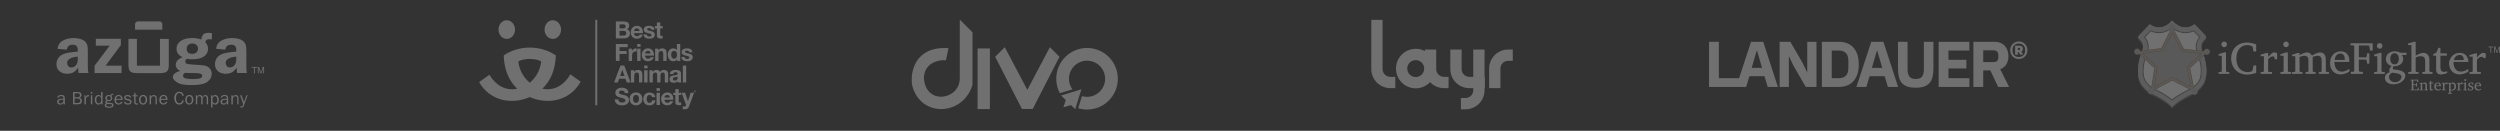 <svg width="975" height="51" viewBox="0 0 975 51" fill="none" xmlns="http://www.w3.org/2000/svg">
<rect x="0" y="0" width="975" height="51" fill="#333333" stroke="none"/>
<g opacity="0.3">
<path d="M62.385 15.164V25.608H53.398V15.164H50.093V25.379C50.093 26.593 50.335 27.43 50.808 27.861C51.28 28.307 52.197 28.523 53.547 28.523H62.331C63.694 28.523 64.612 28.307 65.097 27.861C65.583 27.416 65.826 26.593 65.826 25.392V15.177C65.826 15.164 62.385 15.164 62.385 15.164ZM53.776 8.35C53.169 8.35 52.67 8.849 52.67 9.456V11.575H63.303V9.456C63.303 8.849 62.803 8.35 62.196 8.35H53.776Z" fill="white"/>
<path d="M30.311 22.073C27.558 22.342 26.182 23.179 26.182 24.569C26.182 25.041 26.33 25.446 26.614 25.783C26.897 26.121 27.315 26.296 27.855 26.296C28.543 26.296 29.137 26.013 29.609 25.433C30.082 24.852 30.311 24.137 30.311 23.3V22.073ZM34.494 28.482H30.662C30.54 27.956 30.473 27.254 30.473 26.39C29.798 27.349 29.137 27.983 28.476 28.293C27.815 28.604 27.059 28.765 26.209 28.765C24.954 28.765 23.942 28.428 23.173 27.753C22.404 27.079 22.012 26.161 22.012 25.014C22.012 24.178 22.242 23.408 22.687 22.693C23.132 21.992 23.861 21.438 24.86 21.034C25.858 20.629 27.666 20.332 30.311 20.143V19.374C30.311 18.078 29.663 17.431 28.368 17.431C26.992 17.431 26.209 18.078 26.061 19.374L22.417 19.023C22.66 17.498 23.375 16.432 24.576 15.798C25.777 15.164 27.14 14.84 28.651 14.84C29.555 14.84 30.419 14.948 31.215 15.15C32.011 15.366 32.645 15.677 33.091 16.108C33.536 16.527 33.846 16.985 34.008 17.458C34.17 17.93 34.251 18.753 34.251 19.927V25.986C34.251 27.146 34.332 27.983 34.494 28.482ZM47.138 15.11V17.579L41.173 25.621H47.407V28.495H36.882V25.621L42.779 17.809H37.368V15.123H47.138V15.11ZM74.975 16.972C74.3 16.972 73.76 17.161 73.383 17.525C73.005 17.89 72.802 18.375 72.802 18.969C72.802 20.332 73.531 21.007 74.975 21.007C75.677 21.007 76.23 20.804 76.635 20.413C77.04 20.021 77.228 19.536 77.228 18.969C77.228 18.443 77.04 17.971 76.662 17.566C76.297 17.161 75.731 16.972 74.975 16.972ZM72.344 28.388C72.182 28.388 71.979 28.495 71.737 28.711C71.494 28.927 71.372 29.184 71.372 29.481C71.372 30.074 71.763 30.452 72.519 30.614C73.288 30.762 74.192 30.843 75.218 30.843C76.567 30.843 77.512 30.735 78.052 30.533C78.591 30.331 78.861 30.007 78.861 29.548C78.861 29.197 78.632 28.941 78.173 28.752C77.714 28.563 76.513 28.468 74.543 28.468L73.747 28.482C73.261 28.482 72.937 28.468 72.762 28.442C72.614 28.415 72.465 28.388 72.344 28.388ZM82.666 15.42C82.248 15.326 81.897 15.285 81.614 15.285C80.737 15.285 80.224 15.677 80.076 16.446C80.791 17.201 81.141 18.038 81.141 18.983C81.141 20.251 80.615 21.249 79.563 22.005C78.51 22.761 76.986 23.125 75.002 23.125C74.3 23.125 73.612 23.058 72.937 22.923C72.492 23.192 72.263 23.53 72.263 23.948C72.263 24.407 72.452 24.717 72.829 24.866C73.207 25.014 74.125 25.122 75.569 25.203C77.62 25.311 79.037 25.433 79.819 25.581C80.602 25.729 81.249 26.094 81.776 26.66C82.302 27.241 82.572 27.956 82.572 28.806C82.572 30.034 82.005 31.073 80.872 31.923C79.738 32.773 77.728 33.191 74.84 33.191C72.128 33.191 70.306 32.894 69.362 32.314C68.417 31.721 67.391 30.978 67.391 30.074C67.391 28.887 68.714 28.077 70.239 27.659C69.105 27.092 68.538 26.296 68.538 25.27C68.538 23.989 69.429 22.99 71.21 22.275C69.632 21.627 68.835 20.534 68.835 19.009C68.835 17.768 69.375 16.756 70.468 15.987C71.561 15.218 73.059 14.826 74.988 14.826C76.203 14.826 77.39 15.015 78.524 15.407C78.605 14.651 78.821 14.017 79.185 13.531C79.549 13.045 80.332 12.802 81.519 12.802C81.911 12.802 82.275 12.843 82.626 12.91V15.42H82.666ZM92.139 22.073C89.386 22.342 88.01 23.179 88.01 24.569C88.01 25.041 88.158 25.446 88.442 25.783C88.725 26.121 89.143 26.296 89.683 26.296C90.385 26.296 90.965 26.013 91.437 25.433C91.909 24.852 92.139 24.137 92.139 23.3V22.073ZM96.322 28.482H92.49C92.368 27.956 92.301 27.254 92.301 26.39C91.626 27.349 90.965 27.983 90.304 28.293C89.642 28.604 88.887 28.765 88.037 28.765C86.782 28.765 85.77 28.428 85.001 27.753C84.232 27.079 83.84 26.161 83.84 25.014C83.84 24.178 84.07 23.408 84.515 22.693C84.96 21.992 85.689 21.438 86.687 21.034C87.686 20.629 89.494 20.332 92.139 20.143V19.374C92.139 18.078 91.491 17.431 90.196 17.431C88.819 17.431 88.037 18.078 87.888 19.374L84.245 19.023C84.488 17.498 85.203 16.432 86.404 15.798C87.605 15.164 88.968 14.84 90.479 14.84C91.383 14.84 92.247 14.948 93.043 15.15C93.839 15.366 94.473 15.677 94.918 16.108C95.364 16.527 95.674 16.985 95.836 17.458C95.998 17.93 96.079 18.753 96.079 19.927V25.986C96.079 27.146 96.16 27.983 96.322 28.482ZM98.184 26.094V26.404H99.034V28.631H99.385V26.404H100.235V26.094H98.184ZM100.545 26.094H101.045L101.773 28.239L102.502 26.094H102.988V28.631H102.664V27.133C102.664 27.079 102.664 26.998 102.664 26.876C102.664 26.755 102.664 26.633 102.664 26.485L101.935 28.631H101.598L100.869 26.485V26.566C100.869 26.633 100.869 26.728 100.869 26.849C100.869 26.971 100.869 27.065 100.869 27.133V28.631H100.545V26.094Z" fill="white"/>
<path d="M25.359 40.694H24.819C24.792 40.586 24.778 40.37 24.751 40.06C24.509 40.559 24.09 40.802 23.51 40.802C23.105 40.802 22.808 40.694 22.592 40.478C22.377 40.262 22.269 40.019 22.269 39.722C22.269 39.358 22.417 39.061 22.727 38.832C23.038 38.602 23.55 38.481 24.279 38.481C24.374 38.481 24.535 38.481 24.751 38.494C24.751 38.211 24.724 38.009 24.684 37.887C24.643 37.766 24.549 37.658 24.414 37.59C24.279 37.509 24.09 37.482 23.861 37.482C23.294 37.482 22.97 37.698 22.876 38.117L22.363 38.022C22.485 37.361 23.011 37.037 23.928 37.037C24.414 37.037 24.765 37.145 24.967 37.361C25.17 37.577 25.278 37.955 25.278 38.494V40.006C25.278 40.248 25.305 40.478 25.359 40.694ZM24.738 38.913C24.509 38.899 24.347 38.886 24.225 38.886C23.793 38.886 23.456 38.953 23.213 39.102C22.97 39.25 22.849 39.452 22.849 39.736C22.849 39.911 22.916 40.06 23.038 40.181C23.159 40.303 23.361 40.37 23.604 40.37C23.942 40.37 24.212 40.248 24.427 40.006C24.643 39.763 24.751 39.479 24.751 39.156C24.751 39.075 24.751 39.007 24.738 38.913ZM28.489 40.694V35.89H30.392C30.864 35.89 31.228 36.011 31.458 36.241C31.687 36.47 31.809 36.754 31.809 37.05C31.809 37.59 31.525 37.955 30.959 38.13C31.296 38.211 31.552 38.373 31.714 38.589C31.876 38.805 31.957 39.061 31.957 39.344C31.957 39.722 31.835 40.033 31.579 40.289C31.323 40.545 30.931 40.667 30.405 40.667L28.489 40.694ZM29.069 37.941H30.108C30.54 37.941 30.837 37.86 30.972 37.698C31.12 37.536 31.188 37.334 31.188 37.118C31.188 36.902 31.107 36.713 30.959 36.578C30.797 36.443 30.567 36.376 30.257 36.376H29.069V37.941ZM29.069 40.167H30.351C30.662 40.167 30.904 40.087 31.08 39.938C31.255 39.79 31.336 39.587 31.336 39.344C31.336 39.169 31.296 39.021 31.215 38.872C31.134 38.724 31.026 38.616 30.891 38.535C30.756 38.454 30.54 38.413 30.257 38.413H29.069C29.069 38.4 29.069 40.167 29.069 40.167ZM33.482 40.694H32.928V37.145H33.414V37.982C33.59 37.59 33.752 37.334 33.927 37.226C34.102 37.105 34.278 37.05 34.453 37.05C34.507 37.05 34.588 37.05 34.669 37.064V37.59H34.561C34.251 37.59 34.008 37.698 33.806 37.928C33.603 38.157 33.495 38.454 33.482 38.832V40.694ZM36.005 35.89V36.511H35.411V35.89H36.005ZM35.992 37.132V40.68H35.438V37.132H35.992ZM39.999 35.89V40.694H39.5V40.087C39.257 40.559 38.879 40.788 38.38 40.788C37.962 40.788 37.624 40.613 37.354 40.262C37.085 39.911 36.95 39.466 36.95 38.94C36.95 38.4 37.085 37.941 37.341 37.577C37.611 37.212 37.962 37.037 38.393 37.037C38.825 37.037 39.163 37.226 39.432 37.617V35.877L39.999 35.89ZM39.446 38.508C39.446 38.197 39.352 37.941 39.163 37.752C38.974 37.563 38.744 37.469 38.501 37.469C38.231 37.469 38.002 37.59 37.827 37.833C37.651 38.076 37.557 38.413 37.557 38.859C37.557 39.331 37.638 39.695 37.8 39.952C37.962 40.194 38.191 40.33 38.474 40.33C38.731 40.33 38.96 40.221 39.163 40.006C39.365 39.79 39.459 39.533 39.459 39.25V38.508H39.446ZM44.128 36.578V37.023C43.872 37.023 43.71 37.05 43.615 37.118C43.535 37.172 43.467 37.28 43.44 37.428C43.669 37.685 43.777 37.982 43.777 38.292C43.777 38.616 43.656 38.899 43.413 39.129C43.17 39.358 42.833 39.479 42.414 39.479C42.32 39.479 42.239 39.466 42.172 39.452C42.037 39.425 41.956 39.412 41.929 39.412C41.861 39.412 41.794 39.439 41.699 39.506C41.605 39.574 41.564 39.655 41.564 39.749C41.564 39.884 41.632 39.979 41.753 40.019C41.888 40.06 42.185 40.087 42.671 40.1C43.076 40.114 43.373 40.141 43.575 40.181C43.777 40.221 43.926 40.316 44.061 40.464C44.196 40.613 44.263 40.802 44.263 41.018C44.263 41.692 43.669 42.03 42.482 42.03C41.915 42.03 41.511 41.949 41.241 41.773C40.984 41.598 40.849 41.382 40.849 41.099C40.849 40.748 41.025 40.518 41.389 40.383C41.16 40.235 41.038 40.046 41.038 39.817C41.038 39.547 41.2 39.331 41.538 39.182C41.227 38.94 41.079 38.616 41.079 38.238C41.079 37.887 41.214 37.604 41.47 37.374C41.726 37.145 42.05 37.037 42.428 37.037C42.698 37.037 42.941 37.091 43.157 37.185C43.197 36.956 43.278 36.794 43.4 36.7C43.521 36.605 43.723 36.565 43.98 36.565C44.02 36.578 44.074 36.578 44.128 36.578ZM41.78 40.545C41.524 40.653 41.389 40.815 41.389 41.031C41.389 41.206 41.497 41.355 41.713 41.449C41.929 41.544 42.199 41.598 42.523 41.598C42.833 41.598 43.103 41.557 43.359 41.476C43.615 41.395 43.737 41.247 43.737 41.045C43.737 40.937 43.696 40.842 43.629 40.775C43.548 40.707 43.454 40.653 43.319 40.64C43.184 40.626 42.968 40.613 42.644 40.599C42.253 40.586 41.969 40.572 41.78 40.545ZM42.441 39.048C42.671 39.048 42.873 38.98 43.022 38.832C43.17 38.683 43.238 38.494 43.238 38.265C43.238 38.035 43.157 37.833 43.008 37.685C42.86 37.536 42.671 37.455 42.455 37.455C42.253 37.455 42.064 37.523 41.902 37.671C41.74 37.806 41.659 38.009 41.659 38.265C41.659 38.494 41.726 38.683 41.875 38.818C42.023 38.967 42.212 39.048 42.441 39.048ZM47.245 39.628L47.758 39.736C47.664 40.046 47.488 40.289 47.205 40.491C46.935 40.694 46.611 40.788 46.247 40.788C45.761 40.788 45.37 40.613 45.073 40.276C44.776 39.938 44.627 39.479 44.627 38.926C44.627 38.359 44.789 37.901 45.1 37.55C45.41 37.199 45.801 37.023 46.274 37.023C46.733 37.023 47.11 37.185 47.394 37.509C47.677 37.833 47.825 38.305 47.825 38.953H45.248C45.248 39.493 45.356 39.857 45.586 40.046C45.815 40.235 46.044 40.33 46.301 40.33C46.746 40.33 47.056 40.1 47.245 39.628ZM47.218 38.548C47.218 38.346 47.178 38.17 47.124 38.022C47.056 37.874 46.962 37.739 46.813 37.631C46.665 37.523 46.49 37.469 46.287 37.469C46.017 37.469 45.775 37.563 45.586 37.766C45.397 37.968 45.289 38.224 45.262 38.562H47.218V38.548ZM48.298 39.763L48.824 39.655C48.946 40.1 49.31 40.33 49.931 40.33C50.16 40.33 50.349 40.276 50.511 40.181C50.673 40.073 50.754 39.938 50.754 39.749C50.754 39.466 50.551 39.29 50.146 39.223L49.391 39.075C49.094 39.021 48.864 38.913 48.689 38.737C48.514 38.575 48.433 38.359 48.433 38.09C48.433 37.793 48.554 37.536 48.783 37.347C49.026 37.145 49.337 37.05 49.742 37.05C50.511 37.05 50.983 37.347 51.172 37.955L50.659 38.062C50.511 37.698 50.214 37.509 49.755 37.509C49.526 37.509 49.35 37.55 49.202 37.644C49.053 37.739 48.986 37.86 48.986 38.035C48.986 38.292 49.175 38.467 49.539 38.535L50.227 38.656C50.956 38.791 51.32 39.142 51.32 39.709C51.32 40.033 51.185 40.303 50.916 40.505C50.646 40.707 50.281 40.802 49.836 40.802C49.026 40.788 48.5 40.451 48.298 39.763ZM53.871 40.316V40.748C53.682 40.775 53.506 40.788 53.358 40.788C52.67 40.788 52.332 40.424 52.332 39.709V37.563H51.698V37.132H52.332L52.359 36.241L52.872 36.187V37.132H53.668V37.563H52.872V39.803C52.872 40.167 53.061 40.356 53.439 40.356C53.56 40.356 53.709 40.343 53.871 40.316ZM55.76 40.788C55.274 40.788 54.896 40.613 54.613 40.248C54.343 39.884 54.208 39.439 54.208 38.899C54.208 38.332 54.356 37.887 54.667 37.536C54.977 37.199 55.355 37.023 55.814 37.023C56.3 37.023 56.691 37.199 56.974 37.563C57.258 37.914 57.392 38.359 57.392 38.899C57.392 39.452 57.244 39.911 56.934 40.262C56.637 40.613 56.245 40.788 55.76 40.788ZM55.814 40.33C56.097 40.33 56.327 40.208 56.515 39.979C56.704 39.749 56.799 39.385 56.799 38.899C56.799 38.4 56.704 38.049 56.502 37.833C56.3 37.617 56.07 37.496 55.8 37.496C55.53 37.496 55.288 37.604 55.099 37.833C54.91 38.062 54.815 38.413 54.815 38.899C54.815 39.412 54.91 39.776 55.099 40.006C55.288 40.235 55.53 40.33 55.814 40.33ZM61.171 40.694H60.644V38.413C60.644 38.09 60.577 37.86 60.428 37.725C60.28 37.59 60.118 37.523 59.902 37.523C59.619 37.523 59.389 37.631 59.187 37.86C58.998 38.09 58.904 38.386 58.904 38.751V40.694H58.35V37.145H58.863V37.806C59.147 37.307 59.525 37.05 59.983 37.05C60.253 37.05 60.469 37.118 60.658 37.253C60.847 37.388 60.968 37.55 61.036 37.712C61.103 37.887 61.144 38.197 61.144 38.643L61.171 40.694ZM64.746 39.628L65.259 39.736C65.165 40.046 64.989 40.289 64.706 40.491C64.436 40.694 64.112 40.788 63.748 40.788C63.262 40.788 62.871 40.613 62.574 40.276C62.277 39.938 62.129 39.479 62.129 38.926C62.129 38.359 62.291 37.901 62.601 37.55C62.911 37.199 63.303 37.023 63.775 37.023C64.234 37.023 64.612 37.185 64.895 37.509C65.178 37.833 65.327 38.305 65.327 38.953H62.749C62.749 39.493 62.857 39.857 63.087 40.046C63.316 40.235 63.546 40.33 63.802 40.33C64.247 40.33 64.558 40.1 64.746 39.628ZM64.719 38.548C64.719 38.346 64.679 38.17 64.625 38.022C64.571 37.874 64.463 37.739 64.315 37.631C64.166 37.523 63.991 37.469 63.788 37.469C63.519 37.469 63.276 37.563 63.087 37.766C62.898 37.968 62.79 38.224 62.763 38.562H64.719V38.548ZM71.142 39.075L71.696 39.196C71.439 40.262 70.846 40.788 69.915 40.788C69.307 40.788 68.835 40.545 68.484 40.046C68.133 39.547 67.972 38.953 67.972 38.238C67.972 37.496 68.147 36.902 68.511 36.457C68.876 36.011 69.361 35.782 69.969 35.782C70.873 35.782 71.453 36.295 71.709 37.32L71.142 37.428C70.94 36.659 70.549 36.281 69.969 36.281C69.537 36.281 69.213 36.457 68.984 36.808C68.754 37.158 68.633 37.658 68.633 38.305C68.633 38.899 68.754 39.371 68.997 39.722C69.24 40.073 69.55 40.248 69.942 40.248C70.535 40.276 70.94 39.871 71.142 39.075ZM73.787 40.788C73.302 40.788 72.924 40.613 72.64 40.248C72.37 39.884 72.236 39.439 72.236 38.899C72.236 38.332 72.384 37.887 72.694 37.536C73.005 37.199 73.382 37.023 73.841 37.023C74.327 37.023 74.718 37.199 75.002 37.563C75.285 37.914 75.42 38.359 75.42 38.899C75.42 39.452 75.272 39.911 74.961 40.262C74.664 40.613 74.273 40.788 73.787 40.788ZM73.828 40.33C74.111 40.33 74.341 40.208 74.529 39.979C74.718 39.749 74.813 39.385 74.813 38.899C74.813 38.4 74.718 38.049 74.516 37.833C74.314 37.617 74.084 37.496 73.814 37.496C73.544 37.496 73.302 37.604 73.112 37.833C72.924 38.062 72.829 38.413 72.829 38.899C72.829 39.412 72.924 39.776 73.112 40.006C73.302 40.235 73.558 40.33 73.828 40.33ZM81.155 40.694H80.615V38.481C80.615 38.251 80.602 38.09 80.575 37.968C80.547 37.86 80.467 37.752 80.345 37.658C80.224 37.563 80.089 37.509 79.927 37.509C79.711 37.509 79.508 37.604 79.32 37.793C79.117 37.982 79.023 38.278 79.023 38.683V40.68H78.483V38.346C78.483 38.035 78.402 37.82 78.254 37.685C78.105 37.55 77.943 37.496 77.781 37.496C77.552 37.496 77.336 37.604 77.174 37.793C77.012 37.982 76.918 38.251 76.918 38.562V40.694H76.391V37.145H76.864V37.833C77.134 37.307 77.498 37.05 77.957 37.05C78.213 37.05 78.429 37.132 78.605 37.307C78.78 37.469 78.901 37.671 78.955 37.914C79.198 37.347 79.576 37.064 80.075 37.064C80.318 37.064 80.534 37.132 80.71 37.266C80.885 37.401 81.006 37.563 81.06 37.739C81.114 37.914 81.141 38.17 81.141 38.494L81.155 40.694ZM82.868 41.895H82.315V37.145H82.814V37.833C83.071 37.307 83.435 37.05 83.934 37.05C84.353 37.05 84.69 37.226 84.947 37.577C85.203 37.928 85.338 38.373 85.338 38.913C85.338 39.493 85.203 39.952 84.947 40.289C84.677 40.626 84.339 40.802 83.921 40.802C83.476 40.802 83.125 40.586 82.868 40.167V41.895V41.895ZM82.868 38.4V39.398C82.909 39.668 83.017 39.884 83.206 40.06C83.395 40.235 83.597 40.33 83.813 40.33C84.056 40.33 84.272 40.221 84.461 40.019C84.65 39.803 84.744 39.439 84.744 38.926C84.744 38.481 84.663 38.13 84.488 37.887C84.312 37.644 84.096 37.523 83.813 37.523C83.597 37.523 83.395 37.604 83.219 37.779C83.044 37.941 82.936 38.157 82.868 38.4ZM89.076 40.694H88.536C88.509 40.586 88.495 40.37 88.468 40.06C88.225 40.559 87.807 40.802 87.227 40.802C86.822 40.802 86.525 40.694 86.309 40.478C86.093 40.262 85.986 40.019 85.986 39.722C85.986 39.358 86.134 39.061 86.444 38.832C86.755 38.602 87.267 38.481 87.996 38.481C88.091 38.481 88.252 38.481 88.468 38.494C88.468 38.211 88.441 38.009 88.401 37.887C88.36 37.766 88.266 37.658 88.131 37.59C87.996 37.509 87.807 37.482 87.578 37.482C87.011 37.482 86.687 37.698 86.593 38.117L86.08 38.022C86.201 37.361 86.728 37.037 87.645 37.037C88.131 37.037 88.482 37.145 88.684 37.361C88.887 37.577 88.995 37.955 88.995 38.494V40.006C89.008 40.248 89.035 40.478 89.076 40.694ZM88.468 38.913C88.239 38.899 88.077 38.886 87.956 38.886C87.524 38.886 87.186 38.953 86.944 39.102C86.701 39.25 86.579 39.452 86.579 39.736C86.579 39.911 86.647 40.06 86.768 40.181C86.889 40.303 87.092 40.37 87.335 40.37C87.672 40.37 87.942 40.248 88.158 40.006C88.374 39.763 88.482 39.479 88.482 39.156C88.482 39.075 88.482 39.007 88.468 38.913ZM93.043 40.694H92.53V38.413C92.53 38.09 92.462 37.86 92.314 37.725C92.166 37.59 92.004 37.523 91.788 37.523C91.504 37.523 91.275 37.631 91.073 37.86C90.884 38.09 90.789 38.386 90.789 38.751V40.694H90.236V37.145H90.749V37.806C91.032 37.307 91.41 37.05 91.869 37.05C92.139 37.05 92.355 37.118 92.543 37.253C92.732 37.388 92.854 37.55 92.921 37.712C92.989 37.887 93.029 38.197 93.029 38.643L93.043 40.694ZM96.578 37.132L95.148 41.099C94.945 41.665 94.608 41.962 94.163 41.962C94.014 41.962 93.866 41.935 93.69 41.895V41.463C93.839 41.49 93.96 41.517 94.055 41.517C94.23 41.517 94.379 41.463 94.5 41.368C94.621 41.274 94.743 41.018 94.851 40.626L93.623 37.145H94.19L95.148 39.817L96.119 37.145C96.106 37.132 96.578 37.132 96.578 37.132Z" fill="white"/>
<g clip-path="url(#clip0_10972_42986)">
<path d="M243.284 8.381C243.572 8.379 243.859 8.407 244.141 8.465C244.378 8.511 244.605 8.604 244.807 8.737C244.993 8.866 245.141 9.041 245.237 9.246C245.345 9.489 245.397 9.755 245.389 10.021C245.4 10.315 245.321 10.605 245.163 10.853C244.991 11.09 244.761 11.277 244.494 11.397C244.86 11.487 245.182 11.705 245.402 12.012C245.609 12.324 245.713 12.693 245.702 13.067C245.71 13.367 245.643 13.664 245.509 13.932C245.385 14.169 245.206 14.373 244.987 14.527C244.761 14.685 244.507 14.8 244.24 14.868C243.958 14.942 243.667 14.98 243.375 14.979H240.182V8.381H243.284ZM243.101 11.051C243.327 11.06 243.55 10.995 243.736 10.865C243.824 10.794 243.893 10.701 243.938 10.597C243.982 10.492 244 10.379 243.991 10.265C243.996 10.134 243.967 10.003 243.907 9.886C243.854 9.792 243.778 9.712 243.685 9.655C243.587 9.598 243.48 9.559 243.368 9.541C243.243 9.518 243.118 9.507 242.991 9.508H241.636V11.051H243.101ZM243.182 13.848C243.319 13.848 243.455 13.834 243.589 13.807C243.71 13.782 243.826 13.735 243.93 13.667C244.029 13.604 244.11 13.517 244.166 13.413C244.228 13.281 244.258 13.135 244.252 12.989C244.266 12.854 244.247 12.717 244.197 12.591C244.147 12.465 244.067 12.353 243.965 12.264C243.743 12.107 243.474 12.03 243.202 12.045H241.623V13.856L243.182 13.848Z" fill="white"/>
<path d="M247.624 13.83C247.84 13.997 248.101 14.095 248.374 14.111C248.646 14.126 248.917 14.058 249.15 13.916C249.311 13.821 249.435 13.673 249.501 13.497H250.653C250.523 13.993 250.222 14.428 249.804 14.725C249.39 14.98 248.911 15.108 248.425 15.094C248.078 15.1 247.733 15.039 247.408 14.913C247.12 14.802 246.859 14.628 246.646 14.405C246.431 14.176 246.266 13.906 246.16 13.611C246.043 13.285 245.985 12.941 245.989 12.594C245.987 12.254 246.046 11.916 246.165 11.598C246.278 11.299 246.451 11.028 246.673 10.799C246.89 10.573 247.149 10.392 247.436 10.268C247.751 10.136 248.089 10.07 248.43 10.075C248.798 10.066 249.161 10.147 249.491 10.309C249.785 10.459 250.04 10.675 250.236 10.942C250.432 11.214 250.575 11.521 250.655 11.847C250.743 12.194 250.774 12.553 250.747 12.91H247.302C247.287 13.246 247.403 13.576 247.624 13.83V13.83ZM249.104 11.318C249.01 11.227 248.898 11.157 248.775 11.113C248.651 11.069 248.52 11.052 248.39 11.064C248.21 11.058 248.031 11.094 247.869 11.17C247.74 11.23 247.627 11.317 247.535 11.425C247.457 11.523 247.398 11.635 247.36 11.755C247.329 11.858 247.309 11.964 247.302 12.071H249.442C249.402 11.793 249.285 11.533 249.104 11.318V11.318Z" fill="white"/>
<path d="M252.3 13.789C252.356 13.89 252.433 13.977 252.527 14.044C252.623 14.111 252.73 14.161 252.845 14.189C252.967 14.219 253.092 14.235 253.218 14.234C253.317 14.234 253.415 14.223 253.511 14.201C253.608 14.183 253.702 14.149 253.788 14.1C253.869 14.055 253.94 13.992 253.994 13.916C254.052 13.83 254.081 13.728 254.078 13.624C254.078 13.428 253.948 13.281 253.686 13.182C253.329 13.056 252.963 12.957 252.59 12.887C252.4 12.844 252.215 12.793 252.033 12.734C251.862 12.68 251.698 12.602 251.548 12.503C251.409 12.409 251.292 12.286 251.207 12.142C251.117 11.98 251.072 11.798 251.077 11.613C251.064 11.347 251.127 11.082 251.258 10.85C251.372 10.655 251.535 10.493 251.731 10.38C251.937 10.263 252.161 10.182 252.394 10.141C252.646 10.094 252.901 10.071 253.157 10.072C253.413 10.071 253.669 10.096 253.92 10.146C254.151 10.191 254.371 10.277 254.571 10.4C254.759 10.52 254.918 10.681 255.036 10.87C255.17 11.093 255.248 11.345 255.263 11.605H254.019C254.021 11.503 253.995 11.402 253.944 11.312C253.894 11.223 253.821 11.148 253.732 11.097C253.542 11.004 253.333 10.959 253.122 10.964C253.048 10.964 252.969 10.964 252.883 10.977C252.801 10.986 252.722 11.007 252.646 11.038C252.578 11.069 252.516 11.114 252.466 11.17C252.414 11.238 252.388 11.322 252.392 11.407C252.39 11.461 252.401 11.516 252.424 11.566C252.446 11.615 252.48 11.659 252.522 11.694C252.622 11.775 252.737 11.835 252.86 11.872C253.015 11.925 253.174 11.966 253.335 11.997L253.879 12.119C254.068 12.161 254.255 12.213 254.439 12.274C254.612 12.335 254.775 12.421 254.924 12.528C255.064 12.628 255.18 12.758 255.265 12.907C255.357 13.078 255.401 13.27 255.395 13.464C255.404 13.74 255.338 14.013 255.204 14.255C255.083 14.461 254.914 14.636 254.711 14.763C254.498 14.889 254.263 14.975 254.019 15.015C253.756 15.068 253.489 15.094 253.221 15.094C252.948 15.094 252.675 15.066 252.407 15.012C252.157 14.962 251.917 14.867 251.7 14.733C251.494 14.605 251.32 14.431 251.192 14.224C251.046 13.979 250.969 13.698 250.968 13.413H252.214C252.208 13.544 252.238 13.674 252.3 13.789V13.789Z" fill="white"/>
<path d="M258.454 10.202V11.079H257.495V13.441C257.476 13.598 257.515 13.756 257.604 13.886C257.734 13.976 257.893 14.014 258.049 13.995C258.123 13.995 258.192 13.995 258.26 13.995L258.454 13.967V14.985C258.331 15.004 258.208 15.016 258.085 15.023H257.688C257.495 15.024 257.302 15.01 257.111 14.982C256.942 14.958 256.779 14.903 256.631 14.819C256.493 14.737 256.381 14.618 256.308 14.476C256.221 14.294 256.18 14.095 256.188 13.894V11.079H255.395V10.202H256.188V8.77H257.5V10.202H258.454Z" fill="white"/>
<path d="M244.817 17.169V18.387H241.631V19.912H244.392V21.041H241.631V23.759H240.182V17.169H244.817Z" fill="white"/>
<path d="M246.442 18.987V19.872H246.46C246.525 19.724 246.61 19.586 246.714 19.462C246.818 19.337 246.94 19.228 247.075 19.139C247.209 19.05 247.355 18.98 247.508 18.931C247.663 18.882 247.825 18.857 247.988 18.857C248.086 18.859 248.182 18.874 248.276 18.903V20.121C248.215 20.121 248.138 20.098 248.054 20.09C247.97 20.08 247.885 20.075 247.8 20.075C247.59 20.069 247.382 20.11 247.19 20.195C247.03 20.273 246.892 20.389 246.788 20.533C246.683 20.677 246.609 20.843 246.572 21.018C246.527 21.215 246.505 21.416 246.506 21.618V23.77H245.194V18.987H246.442Z" fill="white"/>
<path d="M248.502 18.244V17.169H249.811V18.244H248.502ZM249.811 18.984V23.759H248.502V18.987L249.811 18.984Z" fill="white"/>
<path d="M251.927 22.615C252.043 22.716 252.177 22.793 252.323 22.842C252.469 22.891 252.623 22.911 252.776 22.9C253.018 22.908 253.257 22.838 253.457 22.702C253.621 22.608 253.745 22.459 253.808 22.282H254.965C254.834 22.779 254.532 23.213 254.113 23.51C253.698 23.766 253.217 23.894 252.73 23.879C252.383 23.884 252.038 23.824 251.713 23.701C251.425 23.588 251.165 23.415 250.95 23.192C250.734 22.962 250.567 22.691 250.46 22.394C250.343 22.068 250.285 21.723 250.289 21.377C250.285 21.037 250.343 20.699 250.46 20.38C250.573 20.082 250.746 19.81 250.968 19.582C251.185 19.356 251.444 19.176 251.731 19.05C252.046 18.918 252.384 18.852 252.725 18.857C253.093 18.848 253.457 18.93 253.785 19.094C254.08 19.243 254.334 19.46 254.528 19.727C254.726 19.997 254.87 20.304 254.95 20.629C255.037 20.976 255.068 21.335 255.042 21.692H251.604C251.589 22.03 251.704 22.36 251.927 22.615V22.615ZM253.407 20.103C253.313 20.012 253.2 19.942 253.077 19.898C252.954 19.854 252.822 19.837 252.692 19.849C252.517 19.844 252.343 19.879 252.184 19.953C252.056 20.014 251.943 20.101 251.851 20.207C251.772 20.305 251.712 20.418 251.675 20.538C251.645 20.641 251.625 20.746 251.617 20.853H253.747C253.706 20.576 253.588 20.317 253.407 20.103V20.103Z" fill="white"/>
<path d="M256.745 18.987V19.65H256.773C256.923 19.388 257.148 19.178 257.419 19.045C257.673 18.923 257.951 18.858 258.233 18.857C258.53 18.849 258.827 18.9 259.105 19.007C259.313 19.091 259.496 19.229 259.634 19.406C259.768 19.589 259.858 19.801 259.898 20.024C259.953 20.289 259.98 20.559 259.977 20.83V23.759H258.667V21.064C258.688 20.758 258.624 20.453 258.482 20.182C258.408 20.081 258.31 20.002 258.196 19.951C258.082 19.9 257.957 19.88 257.833 19.892C257.688 19.879 257.542 19.901 257.407 19.956C257.272 20.012 257.152 20.099 257.058 20.21C256.872 20.526 256.789 20.892 256.819 21.257V23.759H255.507V18.987H256.745Z" fill="white"/>
<path d="M264.04 23.152C263.899 23.397 263.685 23.591 263.428 23.709C263.162 23.826 262.874 23.884 262.583 23.879C262.258 23.887 261.935 23.816 261.643 23.673C261.378 23.54 261.148 23.347 260.971 23.108C260.791 22.862 260.657 22.586 260.575 22.292C260.485 21.98 260.439 21.656 260.44 21.331C260.44 21.017 260.485 20.704 260.575 20.403C260.657 20.118 260.791 19.851 260.971 19.615C261.156 19.372 261.396 19.176 261.672 19.043C261.947 18.91 262.25 18.845 262.555 18.852C262.835 18.852 263.111 18.913 263.364 19.032C263.613 19.146 263.822 19.331 263.967 19.564H263.987V17.169H265.299V23.759H264.051V23.152H264.04ZM263.984 20.787C263.953 20.616 263.889 20.453 263.796 20.306C263.708 20.169 263.589 20.054 263.45 19.968C263.286 19.878 263.101 19.834 262.914 19.841C262.725 19.835 262.537 19.879 262.37 19.968C262.225 20.052 262.102 20.169 262.014 20.311C261.921 20.46 261.856 20.623 261.821 20.795C261.779 20.982 261.759 21.173 261.76 21.364C261.759 21.55 261.781 21.735 261.826 21.916C261.864 22.092 261.934 22.26 262.032 22.412C262.125 22.554 262.248 22.674 262.393 22.763C262.551 22.855 262.731 22.901 262.914 22.895C263.102 22.902 263.288 22.858 263.453 22.768C263.597 22.684 263.716 22.564 263.799 22.419C263.891 22.268 263.954 22.101 263.984 21.926C264.023 21.738 264.041 21.546 264.04 21.354C264.041 21.163 264.023 20.974 263.984 20.787V20.787Z" fill="white"/>
<path d="M267.073 22.567C267.129 22.667 267.206 22.754 267.299 22.821C267.396 22.887 267.504 22.935 267.617 22.963C267.739 22.994 267.865 23.01 267.991 23.009C268.089 23.009 268.187 22.998 268.283 22.976C268.381 22.958 268.474 22.923 268.561 22.875C268.642 22.83 268.712 22.767 268.767 22.691C268.825 22.605 268.854 22.503 268.85 22.399C268.85 22.203 268.721 22.056 268.459 21.957C268.101 21.832 267.735 21.733 267.363 21.662C267.173 21.617 266.987 21.567 266.806 21.509C266.634 21.456 266.47 21.378 266.32 21.278C266.177 21.187 266.057 21.064 265.97 20.919C265.879 20.758 265.834 20.575 265.84 20.39C265.828 20.125 265.889 19.86 266.018 19.628C266.136 19.434 266.3 19.273 266.496 19.16C266.703 19.044 266.927 18.963 267.16 18.921C267.411 18.874 267.666 18.851 267.922 18.852C268.178 18.851 268.434 18.876 268.685 18.926C268.916 18.971 269.136 19.057 269.336 19.18C269.527 19.298 269.69 19.457 269.812 19.645C269.945 19.868 270.023 20.12 270.038 20.38H268.792C268.794 20.277 268.768 20.176 268.718 20.087C268.667 19.997 268.594 19.923 268.505 19.872C268.315 19.777 268.106 19.731 267.894 19.737C267.821 19.737 267.742 19.737 267.655 19.737C267.574 19.746 267.494 19.766 267.419 19.798C267.349 19.829 267.288 19.875 267.238 19.933C267.187 20 267.161 20.082 267.165 20.166C267.164 20.221 267.175 20.275 267.197 20.325C267.22 20.374 267.253 20.419 267.294 20.454C267.394 20.535 267.509 20.597 267.632 20.634C267.789 20.685 267.947 20.726 268.108 20.759C268.286 20.795 268.469 20.835 268.652 20.878C268.841 20.921 269.028 20.973 269.211 21.036C269.385 21.096 269.549 21.182 269.697 21.29C269.837 21.39 269.953 21.52 270.038 21.669C270.13 21.841 270.174 22.034 270.168 22.229C270.179 22.486 270.122 22.743 270.002 22.971C269.882 23.2 269.703 23.392 269.484 23.528C269.27 23.661 269.034 23.754 268.787 23.803C268.524 23.854 268.256 23.879 267.988 23.879C267.715 23.88 267.442 23.853 267.175 23.797C266.925 23.748 266.685 23.654 266.468 23.52C266.261 23.392 266.087 23.218 265.959 23.012C265.818 22.769 265.743 22.494 265.741 22.213H266.987C266.985 22.337 267.015 22.458 267.073 22.567V22.567Z" fill="white"/>
<path d="M243.468 25.57L245.934 32.163H244.429L243.92 30.696H241.456L240.948 32.163H239.488L241.983 25.57H243.468ZM243.551 29.615L242.72 27.195H242.702L241.845 29.615H243.551Z" fill="white"/>
<path d="M247.291 27.398V28.062H247.319C247.469 27.8 247.694 27.589 247.965 27.456C248.218 27.334 248.495 27.27 248.776 27.268C249.071 27.259 249.365 27.307 249.641 27.411C249.85 27.494 250.033 27.63 250.172 27.807C250.307 27.987 250.399 28.195 250.444 28.415C250.499 28.681 250.526 28.952 250.523 29.224V32.163H249.211V29.468C249.231 29.162 249.168 28.857 249.028 28.585C248.954 28.483 248.854 28.403 248.739 28.352C248.624 28.3 248.497 28.28 248.372 28.293C248.229 28.282 248.084 28.305 247.952 28.361C247.819 28.417 247.702 28.503 247.609 28.613C247.417 28.927 247.328 29.294 247.355 29.661V32.163H246.045V27.398H247.291Z" fill="white"/>
<path d="M251.235 26.65V25.57H252.545V26.65H251.235ZM252.545 27.398V32.163H251.235V27.398H252.545Z" fill="white"/>
<path d="M254.528 27.398V28.044H254.546C254.706 27.807 254.92 27.612 255.169 27.472C255.425 27.332 255.713 27.262 256.005 27.268C256.29 27.265 256.573 27.325 256.832 27.444C257.091 27.572 257.293 27.792 257.399 28.061C257.552 27.84 257.749 27.652 257.976 27.507C258.233 27.343 258.535 27.259 258.84 27.268C259.077 27.266 259.313 27.297 259.542 27.36C259.747 27.415 259.937 27.515 260.099 27.652C260.258 27.799 260.381 27.981 260.457 28.183C260.55 28.437 260.594 28.705 260.587 28.974V32.163H259.275V29.457C259.275 29.297 259.275 29.147 259.257 29.005C259.249 28.876 259.214 28.751 259.156 28.636C259.098 28.528 259.009 28.44 258.901 28.382C258.765 28.313 258.614 28.281 258.461 28.288C258.305 28.281 258.15 28.318 258.014 28.395C257.907 28.463 257.818 28.558 257.757 28.669C257.691 28.79 257.647 28.922 257.627 29.058C257.605 29.203 257.594 29.349 257.594 29.495V32.163H256.285V29.485C256.285 29.343 256.285 29.203 256.285 29.066C256.281 28.934 256.254 28.805 256.206 28.682C256.161 28.565 256.08 28.466 255.975 28.4C255.83 28.319 255.665 28.282 255.499 28.293C255.413 28.296 255.327 28.311 255.245 28.336C255.137 28.367 255.036 28.421 254.95 28.494C254.84 28.582 254.752 28.695 254.696 28.824C254.621 29.005 254.586 29.199 254.594 29.394V32.163H253.282V27.398H254.528Z" fill="white"/>
<path d="M261.474 28.092C261.605 27.892 261.779 27.724 261.983 27.601C262.202 27.477 262.441 27.391 262.69 27.347C262.949 27.294 263.213 27.268 263.478 27.268C263.722 27.269 263.966 27.286 264.208 27.319C264.442 27.348 264.669 27.415 264.882 27.517C265.083 27.609 265.258 27.75 265.39 27.927C265.529 28.133 265.598 28.378 265.586 28.626V31.11C265.585 31.317 265.597 31.523 265.621 31.728C265.634 31.883 265.678 32.033 265.751 32.17H264.419C264.395 32.096 264.374 32.021 264.358 31.944C264.342 31.867 264.332 31.789 264.327 31.71C264.124 31.922 263.869 32.077 263.587 32.16C263.306 32.246 263.014 32.29 262.72 32.29C262.506 32.292 262.292 32.264 262.085 32.206C261.9 32.157 261.727 32.07 261.576 31.952C261.428 31.833 261.309 31.682 261.23 31.509C261.142 31.308 261.1 31.09 261.106 30.871C261.097 30.64 261.146 30.41 261.248 30.202C261.336 30.035 261.462 29.891 261.617 29.783C261.771 29.675 261.943 29.595 262.125 29.546C262.318 29.495 262.513 29.453 262.71 29.422C262.908 29.391 263.102 29.366 263.292 29.348C263.464 29.334 263.634 29.305 263.801 29.264C263.928 29.237 264.048 29.182 264.152 29.104C264.195 29.066 264.229 29.018 264.25 28.963C264.271 28.91 264.278 28.851 264.271 28.794C264.277 28.677 264.253 28.561 264.203 28.456C264.159 28.376 264.095 28.309 264.017 28.262C263.935 28.215 263.844 28.183 263.75 28.171C263.641 28.155 263.532 28.147 263.422 28.148C263.206 28.135 262.992 28.193 262.812 28.313C262.733 28.383 262.669 28.468 262.626 28.563C262.582 28.659 262.559 28.762 262.558 28.867H261.248C261.251 28.593 261.329 28.325 261.474 28.092V28.092ZM264.063 29.941C263.976 29.97 263.886 29.993 263.796 30.009C263.702 30.027 263.6 30.042 263.496 30.055C263.392 30.068 263.287 30.083 263.183 30.101C263.084 30.12 262.987 30.145 262.891 30.174C262.8 30.203 262.714 30.244 262.636 30.299C262.566 30.352 262.508 30.42 262.466 30.497C262.419 30.592 262.397 30.697 262.4 30.802C262.397 30.906 262.42 31.008 262.466 31.1C262.507 31.177 262.568 31.241 262.641 31.288C262.72 31.336 262.806 31.369 262.896 31.385C262.996 31.403 263.099 31.413 263.201 31.413C263.409 31.425 263.616 31.38 263.801 31.283C263.931 31.209 264.039 31.103 264.116 30.975C264.181 30.863 264.224 30.738 264.241 30.609C264.254 30.511 264.262 30.413 264.264 30.314V29.826C264.205 29.878 264.137 29.916 264.063 29.941V29.941Z" fill="white"/>
<path d="M267.623 25.57V32.163H266.311V25.57H267.623Z" fill="white"/>
<path d="M241.291 39.323C241.365 39.471 241.474 39.599 241.608 39.697C241.749 39.796 241.907 39.868 242.074 39.91C242.255 39.956 242.441 39.98 242.628 39.979C242.767 39.979 242.905 39.968 243.043 39.946C243.187 39.926 243.328 39.884 243.46 39.821C243.586 39.763 243.696 39.676 243.782 39.567C243.872 39.45 243.918 39.305 243.912 39.158C243.915 39.077 243.902 38.997 243.872 38.922C243.842 38.847 243.797 38.779 243.739 38.723C243.61 38.601 243.458 38.507 243.292 38.446C243.089 38.365 242.88 38.3 242.666 38.253C242.432 38.197 242.193 38.136 241.954 38.067C241.71 38.006 241.47 37.931 241.235 37.841C241.009 37.757 240.798 37.641 240.607 37.495C240.406 37.344 240.245 37.147 240.138 36.92C240.03 36.693 239.979 36.444 239.989 36.193C239.981 35.885 240.055 35.58 240.205 35.311C240.346 35.064 240.54 34.852 240.772 34.688C241.012 34.519 241.281 34.394 241.565 34.319C241.854 34.24 242.153 34.199 242.453 34.2C242.787 34.198 243.119 34.237 243.444 34.314C243.748 34.384 244.035 34.511 244.291 34.688C244.535 34.859 244.735 35.086 244.876 35.349C245.029 35.65 245.104 35.985 245.095 36.323H243.691C243.687 36.152 243.643 35.985 243.564 35.834C243.499 35.709 243.403 35.603 243.284 35.527C243.161 35.451 243.025 35.399 242.882 35.372C242.719 35.34 242.553 35.325 242.387 35.326C242.269 35.325 242.151 35.337 242.036 35.362C241.923 35.386 241.815 35.43 241.718 35.491C241.624 35.551 241.545 35.63 241.484 35.723C241.417 35.827 241.384 35.95 241.39 36.074C241.385 36.183 241.411 36.291 241.466 36.386C241.539 36.487 241.64 36.565 241.756 36.61C241.95 36.694 242.151 36.761 242.356 36.811C242.61 36.88 242.946 36.966 243.358 37.065C243.48 37.091 243.653 37.134 243.866 37.2C244.098 37.269 244.317 37.373 244.517 37.508C244.74 37.658 244.931 37.852 245.077 38.077C245.244 38.349 245.327 38.666 245.313 38.985C245.315 39.275 245.256 39.562 245.138 39.827C245.018 40.087 244.839 40.315 244.616 40.495C244.361 40.696 244.069 40.845 243.757 40.935C243.371 41.045 242.971 41.097 242.57 41.09C242.214 41.092 241.859 41.047 241.514 40.958C241.188 40.876 240.88 40.733 240.607 40.536C240.345 40.346 240.133 40.097 239.986 39.809C239.825 39.481 239.748 39.118 239.762 38.754H241.166C241.16 38.951 241.202 39.147 241.291 39.323V39.323Z" fill="white"/>
<path d="M245.741 37.528C245.846 37.232 246.014 36.962 246.233 36.737C246.453 36.513 246.718 36.338 247.012 36.226C247.337 36.102 247.682 36.041 248.029 36.046C248.376 36.042 248.721 36.103 249.046 36.226C249.339 36.339 249.604 36.512 249.824 36.735C250.048 36.961 250.221 37.233 250.333 37.531C250.454 37.863 250.513 38.214 250.508 38.568C250.514 38.921 250.454 39.271 250.333 39.603C250.221 39.899 250.048 40.169 249.824 40.394C249.605 40.618 249.34 40.792 249.046 40.902C248.721 41.022 248.376 41.082 248.029 41.078C247.682 41.083 247.337 41.023 247.012 40.902C246.724 40.789 246.464 40.615 246.249 40.394C246.026 40.169 245.852 39.899 245.741 39.603C245.619 39.271 245.56 38.921 245.565 38.568C245.56 38.214 245.62 37.861 245.741 37.528ZM246.931 39.125C246.965 39.297 247.03 39.463 247.121 39.613C247.209 39.757 247.331 39.877 247.477 39.961C247.647 40.053 247.839 40.096 248.032 40.088C248.225 40.096 248.417 40.052 248.589 39.961C248.736 39.877 248.86 39.757 248.95 39.613C249.041 39.463 249.105 39.298 249.138 39.125C249.176 38.941 249.195 38.753 249.194 38.565C249.194 38.377 249.176 38.188 249.138 38.003C249.106 37.83 249.042 37.663 248.95 37.513C248.858 37.371 248.734 37.253 248.589 37.167C248.418 37.072 248.226 37.026 248.032 37.032C247.851 37.024 247.671 37.064 247.511 37.149C247.351 37.233 247.217 37.359 247.121 37.513C247.029 37.663 246.964 37.83 246.931 38.003C246.894 38.188 246.875 38.377 246.875 38.565C246.875 38.753 246.894 38.941 246.931 39.125V39.125Z" fill="white"/>
<path d="M253.31 37.032C253.124 37.026 252.94 37.076 252.784 37.177C252.643 37.273 252.525 37.399 252.438 37.546C252.347 37.704 252.284 37.876 252.25 38.054C252.212 38.232 252.194 38.412 252.194 38.593C252.194 38.771 252.212 38.948 252.25 39.122C252.284 39.292 252.345 39.455 252.43 39.605C252.512 39.749 252.627 39.871 252.766 39.961C252.919 40.055 253.095 40.102 253.274 40.099C253.406 40.108 253.538 40.09 253.663 40.047C253.788 40.003 253.902 39.934 253.999 39.844C254.176 39.648 254.287 39.4 254.317 39.138H255.588C255.541 39.699 255.275 40.219 254.848 40.587C254.405 40.936 253.851 41.116 253.287 41.095C252.951 41.099 252.617 41.039 252.303 40.917C252.016 40.803 251.756 40.63 251.54 40.409C251.329 40.189 251.163 39.93 251.052 39.646C250.931 39.333 250.871 39 250.877 38.664C250.873 38.315 250.927 37.967 251.037 37.635C251.137 37.331 251.299 37.051 251.512 36.813C251.724 36.58 251.984 36.395 252.275 36.272C252.602 36.138 252.954 36.072 253.307 36.079C253.584 36.078 253.86 36.116 254.126 36.191C254.378 36.26 254.616 36.373 254.828 36.526C255.036 36.675 255.209 36.868 255.336 37.091C255.47 37.337 255.545 37.609 255.558 37.889H254.274C254.271 37.768 254.243 37.649 254.193 37.539C254.142 37.429 254.069 37.331 253.979 37.25C253.888 37.17 253.782 37.109 253.667 37.072C253.552 37.034 253.43 37.02 253.31 37.032V37.032Z" fill="white"/>
<path d="M256.053 35.435V34.357H257.365V35.435H256.053ZM257.365 36.175V40.948H256.053V36.175H257.365Z" fill="white"/>
<path d="M259.468 39.804C259.703 40.007 260.01 40.11 260.32 40.088C260.562 40.096 260.801 40.026 261.001 39.89C261.163 39.794 261.287 39.646 261.352 39.471H262.507C262.377 39.967 262.076 40.402 261.657 40.699C261.241 40.954 260.76 41.082 260.272 41.067C259.924 41.073 259.579 41.013 259.255 40.889C258.967 40.776 258.707 40.603 258.492 40.381C258.279 40.152 258.115 39.882 258.009 39.587C257.892 39.261 257.834 38.917 257.838 38.57C257.836 38.23 257.895 37.892 258.014 37.574C258.126 37.275 258.299 37.003 258.522 36.775C258.739 36.55 258.998 36.369 259.285 36.244C259.599 36.112 259.936 36.046 260.277 36.051C260.645 36.042 261.01 36.123 261.34 36.287C261.634 36.435 261.888 36.652 262.082 36.918C262.28 37.189 262.423 37.497 262.504 37.823C262.59 38.17 262.621 38.529 262.596 38.886H259.145C259.134 39.221 259.249 39.549 259.468 39.804V39.804ZM260.951 37.291C260.857 37.2 260.744 37.13 260.621 37.087C260.498 37.043 260.366 37.026 260.236 37.037C260.056 37.031 259.878 37.067 259.715 37.144C259.587 37.205 259.474 37.291 259.382 37.398C259.301 37.496 259.242 37.61 259.206 37.731C259.176 37.833 259.155 37.938 259.145 38.044H261.279C261.241 37.768 261.127 37.507 260.951 37.291V37.291Z" fill="white"/>
<path d="M265.665 36.175V37.06H264.699V39.422C264.675 39.499 264.672 39.581 264.692 39.659C264.711 39.737 264.751 39.809 264.808 39.866C264.864 39.923 264.936 39.963 265.014 39.983C265.092 40.002 265.173 40 265.25 39.977C265.327 39.977 265.395 39.977 265.464 39.977C265.533 39.977 265.596 39.961 265.657 39.949V40.966C265.535 40.986 265.412 40.999 265.289 41.004H264.892C264.699 41.005 264.506 40.991 264.315 40.963C264.146 40.94 263.983 40.886 263.834 40.803C263.695 40.722 263.581 40.603 263.506 40.46C263.418 40.279 263.377 40.078 263.387 39.877V37.06H262.593V36.183H263.387V34.751H264.699V36.183L265.665 36.175Z" fill="white"/>
<path d="M268.116 42.372C267.797 42.556 267.431 42.645 267.063 42.626C266.928 42.626 266.794 42.626 266.661 42.611L266.26 42.578V41.5L266.639 41.535C266.768 41.544 266.898 41.544 267.028 41.535C267.102 41.531 267.175 41.511 267.241 41.476C267.307 41.441 267.364 41.392 267.409 41.332C267.491 41.219 267.535 41.083 267.534 40.943C267.535 40.842 267.516 40.742 267.478 40.648L265.807 36.17H267.203L268.281 39.438H268.302L269.344 36.17H270.702L268.708 41.535C268.605 41.87 268.398 42.163 268.116 42.372V42.372Z" fill="white"/>
<path d="M232.928 7.751H232.165V41.06H232.928V7.751Z" fill="white"/>
<path d="M197.638 15.178C199.417 15.178 200.859 13.55 200.859 11.539C200.859 9.528 199.417 7.895 197.638 7.895C195.858 7.895 194.416 9.528 194.416 11.539C194.416 13.55 195.858 15.178 197.638 15.178Z" fill="white"/>
<path d="M215.589 15.178C217.369 15.178 218.811 13.55 218.811 11.539C218.811 9.528 217.369 7.895 215.589 7.895C213.809 7.895 212.368 9.528 212.368 11.539C212.368 13.55 213.812 15.178 215.589 15.178Z" fill="white"/>
<path d="M222.447 28.977C220.181 32.933 216.345 35.629 211.513 34.584C214.463 31.787 216.561 27.67 216.774 21.616C214.16 19.755 210.418 18.549 206.603 18.547C202.789 18.544 199.054 19.77 196.443 21.623C196.654 27.67 198.752 31.781 201.699 34.591C196.934 35.608 193.153 33.012 190.869 29.145L186.849 32.015C191.083 39.44 199.685 40.928 206.614 37.848C213.593 40.95 222.272 39.42 226.469 31.858L222.447 28.977ZM206.616 32.264C204.091 30.183 202.487 27.192 202.149 23.937C203.026 23.411 204.793 22.986 206.609 22.986C208.424 22.986 210.186 23.411 211.063 23.937C210.729 27.188 209.132 30.178 206.616 32.264V32.264Z" fill="white"/>
<path d="M271.411 35.667C271.413 35.722 271.404 35.778 271.383 35.829C271.362 35.881 271.331 35.928 271.292 35.967C271.254 36.002 271.21 36.031 271.162 36.051C271.113 36.071 271.06 36.081 271.007 36.081C270.95 36.081 270.894 36.07 270.842 36.048C270.793 36.029 270.75 36 270.715 35.962C270.678 35.923 270.649 35.878 270.628 35.829C270.609 35.777 270.598 35.722 270.598 35.667C270.598 35.608 270.609 35.55 270.631 35.496C270.652 35.448 270.682 35.404 270.72 35.367C270.756 35.33 270.801 35.301 270.849 35.283C270.95 35.242 271.062 35.242 271.162 35.283C271.211 35.301 271.255 35.33 271.292 35.367C271.329 35.404 271.359 35.448 271.381 35.496C271.402 35.551 271.412 35.608 271.411 35.667V35.667ZM271.325 35.667C271.325 35.619 271.316 35.572 271.299 35.527C271.285 35.487 271.263 35.451 271.233 35.42C271.205 35.39 271.17 35.365 271.132 35.349C271.092 35.331 271.05 35.323 271.007 35.323C270.964 35.322 270.922 35.331 270.882 35.349C270.843 35.365 270.807 35.389 270.778 35.42C270.749 35.451 270.726 35.487 270.712 35.527C270.696 35.572 270.687 35.619 270.687 35.667C270.686 35.712 270.694 35.757 270.71 35.799C270.724 35.839 270.746 35.876 270.773 35.908C270.801 35.94 270.836 35.965 270.875 35.982C270.916 36 270.962 36.009 271.007 36.007C271.05 36.008 271.092 36 271.132 35.984C271.169 35.967 271.204 35.943 271.233 35.913C271.263 35.882 271.285 35.845 271.299 35.804C271.316 35.76 271.325 35.714 271.325 35.667V35.667ZM270.926 35.903H270.849V35.446H271.022C271.067 35.442 271.111 35.453 271.149 35.476C271.164 35.488 271.175 35.503 271.182 35.52C271.189 35.538 271.192 35.557 271.19 35.575C271.192 35.592 271.19 35.609 271.184 35.625C271.179 35.641 271.169 35.655 271.157 35.667C271.132 35.687 271.102 35.699 271.071 35.702L271.2 35.903H271.114L270.997 35.707H270.926V35.903ZM271.01 35.649H271.055H271.088C271.098 35.644 271.106 35.637 271.111 35.629C271.115 35.615 271.115 35.601 271.111 35.588C271.114 35.577 271.114 35.566 271.111 35.555L271.086 35.537H271.055H270.931V35.672L271.01 35.649Z" fill="white"/>
</g>
<g clip-path="url(#clip1_10972_42986)">
<path d="M355.7 33.102C358.73 45.936 375.529 45.44 379.275 33.102V12.612L374.317 7.655V30.513C374.317 38.996 361.043 41.199 360.327 30.513C360.327 24.455 366.257 23.206 368.92 23.518L369.911 18.781C356.824 17.944 354.984 27.98 355.7 33.102Z" fill="white"/>
<rect x="381.258" y="18.891" width="4.792" height="23.651" fill="white"/>
<path fill-rule="evenodd" clip-rule="evenodd" d="M388.118 22.141L391.858 18.396L400.658 35.037L409.459 18.396L413.198 22.141L402.758 42.493L402.74 42.485V42.493H398.637V42.459L398.558 42.493L388.118 22.141Z" fill="white"/>
<path fill-rule="evenodd" clip-rule="evenodd" d="M435.953 30.717C435.953 37.348 430.577 42.724 423.946 42.724C422.744 42.724 421.583 42.548 420.488 42.219L421.966 37.485C422.594 37.669 423.258 37.767 423.946 37.767C427.839 37.767 430.996 34.611 430.996 30.717C430.996 26.823 427.839 23.667 423.946 23.667C420.052 23.667 416.895 26.823 416.895 30.717C416.895 32.26 417.391 33.688 418.232 34.849L413.337 36.346C412.444 34.667 411.938 32.751 411.938 30.717C411.938 24.085 417.314 18.709 423.946 18.709C430.577 18.709 435.953 24.085 435.953 30.717Z" fill="white"/>
<path fill-rule="evenodd" clip-rule="evenodd" d="M421.754 34.815L419.331 42.575L417.708 40.999L414.731 41.822L415.647 39.001L413.831 37.238L421.754 34.815Z" fill="white"/>
</g>
<g clip-path="url(#clip2_10972_42986)">
<path fill-rule="evenodd" clip-rule="evenodd" d="M552.138 23.439C550.314 23.439 548.835 24.918 548.835 26.742C548.835 28.566 550.314 30.045 552.138 30.045C553.962 30.045 555.441 28.566 555.441 26.742C555.441 24.918 553.962 23.439 552.138 23.439ZM544.431 26.742C544.431 22.486 547.882 19.036 552.138 19.036C556.394 19.036 559.844 22.486 559.844 26.742C559.844 30.998 556.394 34.449 552.138 34.449C547.882 34.449 544.431 30.998 544.431 26.742Z" fill="white"/>
<path fill-rule="evenodd" clip-rule="evenodd" d="M534.799 26.939L534.805 7.751L539.208 7.752L539.203 26.94C539.203 28.612 540.558 29.968 542.231 29.968H544.169V34.372H542.231C538.126 34.372 534.798 31.043 534.799 26.939Z" fill="white"/>
<path fill-rule="evenodd" clip-rule="evenodd" d="M565.624 26.94V19.311H570.028V26.94C570.028 28.613 571.383 29.968 573.055 29.968H578.973V34.372H573.055C568.951 34.372 565.624 31.045 565.624 26.94Z" fill="white"/>
<path fill-rule="evenodd" clip-rule="evenodd" d="M555.716 26.94V19.311H560.12V26.94C560.12 28.613 561.475 29.968 563.147 29.968H564.936V34.372H563.147C559.043 34.372 555.716 31.045 555.716 26.94Z" fill="white"/>
<path fill-rule="evenodd" clip-rule="evenodd" d="M555.716 19.915C558.17 21.204 559.844 23.777 559.844 26.742C559.844 28.792 559.044 30.655 557.738 32.036C556.484 30.706 555.716 28.913 555.716 26.94V19.915Z" fill="white"/>
<path fill-rule="evenodd" clip-rule="evenodd" d="M580.762 26.742V34.372H585.165V26.742C585.165 25.07 586.521 23.715 588.193 23.715H589.982V19.311H588.193C584.089 19.311 580.762 22.638 580.762 26.742Z" fill="white"/>
<path fill-rule="evenodd" clip-rule="evenodd" d="M578.973 35.197V19.311H574.569V35.197C574.569 36.869 573.213 38.225 571.541 38.225H569.752V42.629H571.541C575.646 42.629 578.973 39.301 578.973 35.197Z" fill="white"/>
<path fill-rule="evenodd" clip-rule="evenodd" d="M574.569 29.968H578.973V34.372H574.569V29.968Z" fill="white"/>
</g>
<g clip-path="url(#clip3_10972_42986)">
<path fill-rule="evenodd" clip-rule="evenodd" d="M786.029 22.764C786.438 22.93 786.876 23.013 787.341 23.013C787.806 23.013 788.243 22.93 788.652 22.764C789.062 22.586 789.416 22.348 789.715 22.049C790.025 21.74 790.263 21.374 790.429 20.954C790.606 20.533 790.695 20.079 790.695 19.592C790.695 19.105 790.606 18.651 790.429 18.23C790.263 17.81 790.025 17.45 789.715 17.151C789.416 16.841 789.062 16.603 788.652 16.437C788.243 16.26 787.806 16.171 787.341 16.171C786.876 16.171 786.438 16.26 786.029 16.437C785.619 16.603 785.26 16.841 784.95 17.151C784.651 17.45 784.413 17.81 784.236 18.23C784.07 18.651 783.987 19.105 783.987 19.592C783.987 20.079 784.07 20.533 784.236 20.954C784.413 21.374 784.651 21.74 784.95 22.049C785.26 22.348 785.619 22.586 786.029 22.764ZM788.287 22.083C787.988 22.182 787.673 22.232 787.341 22.232C787.009 22.232 786.693 22.182 786.394 22.083C786.095 21.972 785.835 21.817 785.614 21.618C785.392 21.407 785.215 21.158 785.082 20.871C784.95 20.572 784.883 20.234 784.883 19.858V19.326C784.883 18.95 784.95 18.618 785.082 18.33C785.215 18.031 785.392 17.782 785.614 17.583C785.835 17.372 786.095 17.218 786.394 17.118C786.693 17.007 787.009 16.952 787.341 16.952C787.673 16.952 787.988 17.007 788.287 17.118C788.586 17.218 788.846 17.372 789.068 17.583C789.289 17.782 789.466 18.031 789.599 18.33C789.732 18.618 789.798 18.95 789.798 19.326V19.858C789.798 20.234 789.732 20.572 789.599 20.871C789.466 21.158 789.289 21.407 789.068 21.618C788.846 21.817 788.586 21.972 788.287 22.083ZM785.896 21.319H786.959V20.306H787.341L787.872 21.319H789.018L788.304 20.107C788.492 20.018 788.641 19.885 788.752 19.708C788.863 19.52 788.918 19.288 788.918 19.011C788.918 18.679 788.813 18.402 788.603 18.181C788.392 17.959 788.055 17.849 787.59 17.849H785.896V21.319ZM787.839 19.144C787.839 19.398 787.684 19.526 787.374 19.526H786.959V18.646H787.374C787.684 18.646 787.839 18.773 787.839 19.027V19.144ZM666.521 16.297V33.905H677.113H678.666H680.998L682.259 29.717H688.137L689.398 33.905H693.384L687.657 16.297H682.915L678.235 30.5H670.355V16.297H666.521ZM685.11 19.778H685.236L687.203 26.463H683.167L685.11 19.778ZM699.427 25.58L697.737 22.049H697.661V33.905H694.054V16.297H698.242L703.06 24.622L704.75 28.153H704.826V16.297H708.433V33.905H704.246L699.427 25.58ZM717.177 16.297H710.543V33.905H717.177C718.338 33.905 719.397 33.72 720.356 33.35C721.314 32.98 722.13 32.434 722.803 31.71C723.475 30.97 723.997 30.054 724.367 28.961C724.737 27.851 724.922 26.564 724.922 25.101C724.922 23.638 724.737 22.36 724.367 21.267C723.997 20.157 723.475 19.24 722.803 18.517C722.13 17.777 721.314 17.222 720.356 16.852C719.397 16.482 718.338 16.297 717.177 16.297ZM719.877 29.541C719.221 30.18 718.321 30.5 717.177 30.5H714.377V19.703H717.177C718.321 19.703 719.221 20.022 719.877 20.661C720.532 21.3 720.86 22.326 720.86 23.739V26.463C720.86 27.876 720.532 28.902 719.877 29.541ZM736.278 33.905L735.016 29.717H729.139L727.877 33.905H723.992L729.794 16.297H734.537L740.263 33.905H736.278ZM732.115 19.778H731.989L730.047 26.463H734.083L732.115 19.778ZM743.95 27.094V16.297H740.217V26.69C740.217 27.985 740.335 29.112 740.57 30.071C740.822 31.012 741.226 31.794 741.781 32.417C742.336 33.022 743.051 33.476 743.925 33.779C744.8 34.065 745.867 34.208 747.129 34.208C748.39 34.208 749.458 34.065 750.333 33.779C751.207 33.476 751.922 33.022 752.477 32.417C753.032 31.794 753.427 31.012 753.662 30.071C753.915 29.112 754.041 27.985 754.041 26.69V16.297H750.307V27.094C750.307 28.338 750.063 29.272 749.576 29.894C749.088 30.5 748.272 30.802 747.129 30.802C745.985 30.802 745.17 30.5 744.682 29.894C744.194 29.272 743.95 28.338 743.95 27.094ZM756.067 33.905V16.297H768.05V19.703H759.902V23.31H766.889V26.69H759.902V30.5H768.05V33.905H756.067ZM769.625 33.905H773.459V27.447H776.209L779.286 33.905H783.549L780.093 26.993C781.17 26.589 781.969 25.942 782.49 25.051C783.028 24.159 783.297 23.117 783.297 21.922C783.297 21.082 783.171 20.317 782.919 19.627C782.666 18.937 782.305 18.349 781.834 17.861C781.38 17.357 780.825 16.97 780.169 16.701C779.513 16.432 778.782 16.297 777.974 16.297H769.625V33.905ZM778.832 23.789C778.513 24.075 778.067 24.218 777.495 24.218H773.459V19.627H777.495C778.067 19.627 778.513 19.778 778.832 20.081C779.168 20.367 779.337 20.796 779.337 21.367V22.477C779.337 23.049 779.168 23.487 778.832 23.789Z" fill="white"/>
</g>
<path fill-rule="evenodd" clip-rule="evenodd" d="M838.413 9.47L834.176 13.919C833.975 14.116 833.692 14.63 834.176 15.105C834.211 15.139 834.25 15.176 834.291 15.216C834.98 15.873 836.527 17.351 835.387 20.147C834.176 23.113 833.269 27.266 834.176 30.825C834.902 33.673 837.707 35.769 839.018 36.461C841.035 37.35 845.427 39.664 847.122 41.8C848.816 39.664 853.275 37.35 855.292 36.461C856.603 35.769 859.407 33.673 860.133 30.825C861.041 27.266 860.133 23.113 858.923 20.147C857.782 17.351 859.33 15.873 860.018 15.216C860.06 15.176 860.099 15.139 860.133 15.105C860.618 14.63 860.335 14.116 860.133 13.919L855.897 9.47C852.024 12.317 848.433 9.667 847.122 7.987C845.811 9.667 842.286 12.317 838.413 9.47Z" fill="#DEDEDE"/>
<path fill-rule="evenodd" clip-rule="evenodd" d="M838.413 10.063L834.176 14.512C833.975 14.71 833.692 15.224 834.176 15.698C834.211 15.732 834.25 15.769 834.291 15.809C834.98 16.466 836.527 17.945 835.387 20.741C834.176 23.707 833.269 27.859 834.176 31.418C834.902 34.266 837.707 36.362 839.018 37.054C841.035 37.944 845.427 40.257 847.122 42.393C848.816 40.257 853.275 37.944 855.292 37.054C856.603 36.362 859.407 34.266 860.133 31.418C861.041 27.859 860.133 23.707 858.923 20.741C857.782 17.945 859.33 16.466 860.018 15.809C860.06 15.769 860.099 15.732 860.133 15.698C860.618 15.224 860.335 14.71 860.133 14.512L855.897 10.063C852.024 12.91 848.433 10.261 847.122 8.58C845.811 10.261 842.286 12.91 838.413 10.063Z" fill="#656565"/>
<path fill-rule="evenodd" clip-rule="evenodd" d="M860.134 15.105C860.099 15.139 860.06 15.176 860.018 15.216L860.019 15.215C860.06 15.176 860.099 15.139 860.134 15.105ZM856.667 33.2C855.87 34.006 855.019 34.584 854.511 34.86C853.439 35.337 851.784 36.159 850.164 37.141C849.145 37.758 848.055 38.488 847.125 39.281C846.204 38.491 845.129 37.763 844.12 37.145C842.516 36.163 840.876 35.339 839.799 34.86C839.291 34.584 838.44 34.006 837.643 33.2C836.814 32.362 836.158 31.393 835.901 30.385C835.127 27.352 835.892 23.62 837.034 20.82C837.771 19.013 837.689 17.459 837.17 16.201C836.87 15.473 836.445 14.905 836.082 14.498L838.715 11.732C840.694 12.706 842.635 12.674 844.298 12.112C845.403 11.739 846.358 11.144 847.126 10.509C847.903 11.146 848.87 11.741 849.985 12.114C851.655 12.672 853.609 12.707 855.594 11.732L858.228 14.498C857.865 14.905 857.44 15.473 857.14 16.201C856.621 17.459 856.539 19.013 857.276 20.82C858.418 23.62 859.182 27.352 858.409 30.385C858.152 31.393 857.495 32.362 856.667 33.2Z" fill="white"/>
<path fill-rule="evenodd" clip-rule="evenodd" d="M860.019 15.215C860.06 15.176 860.099 15.139 860.134 15.105C860.099 15.139 860.06 15.176 860.019 15.215ZM854.327 34.488C854.803 34.227 855.612 33.675 856.372 32.908C857.171 32.1 857.774 31.194 858.007 30.283C858.749 27.373 858.018 23.738 856.891 20.977C856.115 19.075 856.193 17.407 856.756 16.043C857.012 15.422 857.35 14.912 857.67 14.515L855.5 12.235C853.5 13.129 851.537 13.07 849.853 12.508C848.806 12.158 847.887 11.623 847.127 11.04C846.376 11.62 845.468 12.155 844.431 12.505C842.753 13.072 840.801 13.128 838.81 12.236L836.64 14.515C836.96 14.912 837.298 15.422 837.554 16.043C838.117 17.407 838.195 19.075 837.419 20.977C836.292 23.738 835.561 27.373 836.303 30.283C836.536 31.194 837.139 32.1 837.938 32.908C838.698 33.675 839.507 34.227 839.983 34.488C841.075 34.974 842.724 35.803 844.337 36.791C845.26 37.356 846.246 38.018 847.126 38.74C848.015 38.015 849.016 37.351 849.948 36.786C851.578 35.798 853.24 34.971 854.327 34.488ZM854.511 34.86C855.019 34.584 855.87 34.006 856.667 33.2C857.495 32.362 858.152 31.393 858.409 30.385C859.182 27.352 858.418 23.62 857.276 20.82C856.539 19.013 856.621 17.459 857.14 16.201C857.44 15.473 857.865 14.905 858.228 14.498L855.594 11.732C853.609 12.707 851.655 12.672 849.985 12.114C848.87 11.741 847.903 11.146 847.126 10.509C846.358 11.144 845.403 11.739 844.298 12.112C842.635 12.674 840.694 12.706 838.715 11.732L836.082 14.498C836.445 14.905 836.87 15.473 837.17 16.201C837.689 17.459 837.771 19.013 837.034 20.82C835.892 23.62 835.127 27.352 835.901 30.385C836.158 31.393 836.814 32.362 837.643 33.2C838.44 34.006 839.291 34.584 839.799 34.86C840.876 35.339 842.516 36.163 844.12 37.145C845.129 37.763 846.204 38.491 847.125 39.281C848.055 38.488 849.145 37.758 850.164 37.141C851.784 36.159 853.439 35.337 854.511 34.86Z" fill="#656565"/>
<path fill-rule="evenodd" clip-rule="evenodd" d="M860.018 15.216C860.06 15.176 860.099 15.139 860.133 15.105C860.618 14.63 860.335 14.116 860.133 13.919L855.897 9.47C852.932 11.65 850.132 10.607 848.394 9.245C847.862 8.828 847.429 8.38 847.122 7.987C846.813 8.382 846.383 8.831 845.854 9.249C844.133 10.61 841.375 11.647 838.413 9.47L834.176 13.919C833.975 14.116 833.692 14.63 834.176 15.105C834.211 15.139 834.25 15.176 834.291 15.216C834.98 15.873 836.527 17.351 835.387 20.147C834.176 23.113 833.269 27.266 834.176 30.825C834.902 33.673 837.707 35.769 839.018 36.461C840.64 37.176 843.799 38.813 845.855 40.537C846.355 40.957 846.79 41.382 847.122 41.8C847.453 41.383 847.889 40.959 848.391 40.541C850.464 38.815 853.668 37.177 855.292 36.461C856.603 35.769 859.407 33.673 860.133 30.825C861.041 27.266 860.133 23.113 858.923 20.147C857.782 17.351 859.33 15.873 860.018 15.216ZM854.511 34.86C855.019 34.584 855.87 34.006 856.667 33.2C857.495 32.362 858.152 31.393 858.409 30.385C859.182 27.352 858.418 23.62 857.275 20.82C856.538 19.013 856.621 17.459 857.14 16.201C857.44 15.473 857.865 14.905 858.228 14.498L855.594 11.732C853.609 12.707 851.655 12.672 849.985 12.114C848.87 11.741 847.902 11.146 847.126 10.509C846.358 11.144 845.403 11.739 844.298 12.112C842.635 12.674 840.694 12.706 838.715 11.732L836.081 14.498C836.445 14.905 836.87 15.473 837.17 16.201C837.689 17.459 837.771 19.013 837.034 20.82C835.892 23.62 835.127 27.352 835.901 30.385C836.158 31.393 836.814 32.362 837.643 33.2C838.44 34.006 839.291 34.584 839.799 34.86C840.876 35.339 842.516 36.163 844.12 37.145C845.129 37.763 846.204 38.491 847.125 39.281C848.055 38.488 849.145 37.758 850.163 37.141C851.784 36.159 853.438 35.337 854.511 34.86Z" fill="#C0C0C0"/>
<path d="M847.156 10.359L851.702 19.06L861.096 20.102L854.126 26.56L855.944 35.867L847.156 31.36L838.784 35.867L840.186 26.56L833.215 20.102L842.913 18.76L847.156 10.359Z" fill="#B3B3B3"/>
<path d="M851.596 19.114L851.626 19.171L851.689 19.177L860.825 20.192L854.045 26.473L853.997 26.518L854.01 26.583L855.781 35.65L847.21 31.255L847.155 31.226L847.1 31.256L838.936 35.65L840.303 26.578L840.312 26.515L840.266 26.473L833.48 20.186L842.929 18.877L842.991 18.869L843.019 18.813L847.158 10.619L851.596 19.114ZM858.429 21.092L858.619 20.916L858.361 20.887L850.998 20.07L847.279 12.951L847.172 12.747L847.068 12.953L843.634 19.752L835.88 20.825L835.632 20.86L835.816 21.03L841.352 26.158L840.224 33.645L840.189 33.88L840.398 33.767L847.143 30.136L854.225 33.767L854.442 33.879L854.395 33.639L852.938 26.179L858.429 21.092Z" stroke="#A87E53" stroke-width="0.237"/>
<path fill-rule="evenodd" clip-rule="evenodd" d="M847.093 11.873C847.748 11.873 848.279 11.342 848.279 10.687C848.279 10.032 847.748 9.501 847.093 9.501C846.437 9.501 845.906 10.032 845.906 10.687C845.906 11.342 846.437 11.873 847.093 11.873Z" fill="#B3B3B3"/>
<path fill-rule="evenodd" clip-rule="evenodd" d="M860.675 21.381C861.33 21.381 861.861 20.849 861.861 20.194C861.861 19.539 861.33 19.008 860.675 19.008C860.019 19.008 859.488 19.539 859.488 20.194C859.488 20.849 860.019 21.381 860.675 21.381Z" fill="#B3B3B3"/>
<path fill-rule="evenodd" clip-rule="evenodd" d="M855.921 36.999C856.576 36.999 857.107 36.468 857.107 35.813C857.107 35.157 856.576 34.626 855.921 34.626C855.266 34.626 854.734 35.157 854.734 35.813C854.734 36.468 855.266 36.999 855.921 36.999Z" fill="#B3B3B3"/>
<path fill-rule="evenodd" clip-rule="evenodd" d="M838.85 36.757C839.505 36.757 840.036 36.226 840.036 35.571C840.036 34.916 839.505 34.384 838.85 34.384C838.195 34.384 837.664 34.916 837.664 35.571C837.664 36.226 838.195 36.757 838.85 36.757Z" fill="#B3B3B3"/>
<path fill-rule="evenodd" clip-rule="evenodd" d="M833.512 21.334C834.167 21.334 834.698 20.802 834.698 20.147C834.698 19.492 834.167 18.961 833.512 18.961C832.856 18.961 832.325 19.492 832.325 20.147C832.325 20.802 832.856 21.334 833.512 21.334Z" fill="#B3B3B3"/>
<path d="M940.114 35.229V34.963L940.435 34.939C940.479 34.935 940.512 34.919 940.534 34.891C940.559 34.862 940.571 34.833 940.571 34.803V31.502C940.571 31.471 940.559 31.442 940.534 31.414C940.512 31.386 940.479 31.369 940.435 31.366L940.114 31.341V31.075H943.122V31.997H942.75L942.657 31.489C942.653 31.459 942.64 31.432 942.617 31.408C942.597 31.384 942.573 31.372 942.545 31.372H941.203V32.913H942.131C942.159 32.913 942.184 32.901 942.206 32.877C942.231 32.853 942.243 32.83 942.243 32.807L942.306 32.381H942.62V33.763H942.306L942.243 33.334C942.243 33.311 942.231 33.287 942.206 33.261C942.182 33.235 942.157 33.222 942.131 33.222H941.203V34.927H942.769C942.795 34.927 942.819 34.913 942.841 34.885C942.863 34.856 942.876 34.831 942.88 34.809L942.992 34.195H943.325V35.229H940.114Z" fill="white"/>
<path d="M945.544 35.229V34.987L945.804 34.969C945.84 34.965 945.87 34.951 945.895 34.927C945.921 34.903 945.934 34.871 945.934 34.833V33.222C945.934 33.026 945.889 32.878 945.798 32.777C945.707 32.675 945.554 32.623 945.338 32.623C945.219 32.623 945.103 32.64 944.988 32.675C944.873 32.707 944.763 32.749 944.658 32.801V34.833C944.658 34.871 944.67 34.903 944.694 34.927C944.719 34.951 944.75 34.965 944.788 34.969L945.048 34.987V35.229H943.648V34.987L943.951 34.969C943.989 34.965 944.02 34.951 944.044 34.927C944.069 34.903 944.081 34.871 944.081 34.833V32.684H943.648V32.481L944.404 32.245H944.658V32.554C944.745 32.505 944.832 32.458 944.921 32.411C945.012 32.365 945.102 32.324 945.19 32.288C945.279 32.251 945.365 32.223 945.447 32.203C945.53 32.181 945.607 32.17 945.68 32.17C945.95 32.17 946.156 32.253 946.297 32.421C946.438 32.588 946.508 32.823 946.508 33.125V34.833C946.508 34.871 946.52 34.903 946.545 34.927C946.571 34.951 946.602 34.965 946.638 34.969L946.91 34.987V35.229H945.544Z" fill="white"/>
<path d="M949.099 35.099C949.023 35.137 948.939 35.172 948.848 35.202C948.772 35.228 948.683 35.251 948.582 35.271C948.481 35.294 948.376 35.305 948.265 35.305C948.031 35.305 947.862 35.25 947.757 35.141C947.652 35.033 947.6 34.855 947.6 34.609V32.554H947.204V32.351L947.627 32.151L947.905 31.495H948.177V32.245H949.051V32.554H948.177V34.283C948.177 34.406 948.187 34.511 948.207 34.597C948.23 34.682 948.261 34.751 948.301 34.806C948.343 34.858 948.395 34.897 948.455 34.921C948.518 34.945 948.59 34.957 948.673 34.957C948.733 34.957 948.789 34.952 948.839 34.942C948.892 34.932 948.937 34.92 948.975 34.906C949.02 34.889 949.061 34.871 949.099 34.851V35.099Z" fill="white"/>
<path d="M951.965 34.921C951.879 34.975 951.788 35.026 951.693 35.072C951.6 35.118 951.504 35.159 951.403 35.193C951.304 35.227 951.203 35.254 951.101 35.275C950.998 35.295 950.894 35.305 950.789 35.305C950.602 35.305 950.421 35.273 950.248 35.211C950.075 35.147 949.922 35.051 949.789 34.924C949.658 34.797 949.552 34.638 949.471 34.446C949.392 34.253 949.353 34.027 949.353 33.769C949.353 33.527 949.389 33.308 949.462 33.113C949.535 32.915 949.635 32.747 949.764 32.608C949.893 32.467 950.047 32.359 950.224 32.285C950.401 32.208 950.596 32.17 950.807 32.17C950.999 32.17 951.167 32.202 951.312 32.266C951.457 32.329 951.578 32.416 951.675 32.529C951.772 32.64 951.844 32.774 951.893 32.931C951.941 33.087 951.965 33.256 951.965 33.439V33.521C951.965 33.553 951.963 33.584 951.959 33.612H949.952C949.952 33.769 949.968 33.926 950 34.083C950.034 34.24 950.091 34.382 950.169 34.507C950.248 34.632 950.354 34.733 950.487 34.812C950.62 34.889 950.786 34.927 950.986 34.927C951.074 34.927 951.162 34.916 951.249 34.894C951.335 34.869 951.42 34.839 951.503 34.803C951.587 34.767 951.668 34.726 951.745 34.682C951.821 34.636 951.895 34.589 951.965 34.543V34.921ZM951.345 33.197C951.345 33.095 951.333 33 951.309 32.913C951.285 32.825 951.248 32.748 951.197 32.684C951.149 32.619 951.086 32.569 951.01 32.532C950.935 32.494 950.847 32.475 950.744 32.475C950.641 32.475 950.545 32.495 950.457 32.535C950.368 32.574 950.289 32.63 950.221 32.705C950.154 32.779 950.1 32.87 950.058 32.977C950.017 33.082 949.993 33.2 949.985 33.334H951.345V33.197Z" fill="white"/>
<path d="M954.293 32.877C954.253 32.831 954.206 32.791 954.154 32.759C954.102 32.725 954.037 32.708 953.961 32.708C953.86 32.708 953.758 32.742 953.655 32.81C953.552 32.877 953.448 32.971 953.341 33.092V34.833C953.341 34.871 953.353 34.904 953.377 34.93C953.401 34.954 953.432 34.967 953.471 34.969L953.879 34.987V35.229H952.331V34.993L952.636 34.969C952.673 34.965 952.703 34.951 952.727 34.927C952.753 34.903 952.766 34.871 952.766 34.833V32.684H952.319V32.481L953.087 32.245H953.341V32.795C953.385 32.747 953.439 32.688 953.501 32.617C953.566 32.544 953.634 32.475 953.707 32.408C953.779 32.342 953.854 32.285 953.93 32.239C954.009 32.193 954.084 32.17 954.157 32.17C954.189 32.17 954.224 32.173 954.26 32.179C954.296 32.185 954.331 32.193 954.366 32.203C954.4 32.211 954.431 32.221 954.459 32.233C954.49 32.243 954.515 32.253 954.535 32.263V32.877H954.293Z" fill="white"/>
<path d="M957.851 33.693C957.851 33.937 957.815 34.159 957.743 34.358C957.672 34.556 957.569 34.725 957.434 34.866C957.301 35.005 957.137 35.113 956.941 35.19C956.748 35.266 956.529 35.305 956.285 35.305C956.229 35.305 956.168 35.302 956.104 35.296C956.04 35.292 955.98 35.285 955.926 35.278C955.861 35.269 955.798 35.259 955.735 35.247V36.169C955.735 36.208 955.748 36.238 955.774 36.26C955.801 36.282 955.833 36.295 955.871 36.299L956.237 36.339V36.578H954.731V36.339L955.028 36.299C955.066 36.295 955.097 36.282 955.121 36.26C955.146 36.238 955.158 36.208 955.158 36.169V32.684H954.731V32.481L955.493 32.245H955.735V32.554C955.824 32.483 955.919 32.419 956.019 32.363C956.106 32.315 956.206 32.27 956.319 32.23C956.432 32.19 956.548 32.17 956.669 32.17C956.829 32.17 956.98 32.206 957.123 32.279C957.266 32.351 957.391 32.454 957.498 32.587C957.607 32.72 957.692 32.88 957.755 33.068C957.819 33.255 957.851 33.464 957.851 33.693ZM957.232 33.781C957.232 33.622 957.213 33.472 957.174 33.331C957.138 33.187 957.084 33.062 957.011 32.956C956.938 32.847 956.848 32.761 956.739 32.699C956.632 32.636 956.508 32.605 956.367 32.605C956.288 32.605 956.211 32.615 956.134 32.635C956.06 32.655 955.993 32.676 955.935 32.699C955.866 32.725 955.8 32.755 955.735 32.789V34.921C955.784 34.939 955.835 34.955 955.889 34.969C955.936 34.981 955.989 34.992 956.05 35.002C956.11 35.012 956.173 35.017 956.237 35.017C956.406 35.017 956.553 34.983 956.678 34.915C956.803 34.846 956.906 34.755 956.987 34.643C957.069 34.528 957.131 34.396 957.171 34.247C957.212 34.097 957.232 33.942 957.232 33.781Z" fill="white"/>
<path d="M960.182 32.877C960.142 32.831 960.096 32.791 960.043 32.759C959.991 32.725 959.926 32.708 959.85 32.708C959.749 32.708 959.647 32.742 959.544 32.81C959.442 32.877 959.337 32.971 959.23 33.092V34.833C959.23 34.871 959.242 34.904 959.266 34.93C959.29 34.954 959.322 34.967 959.36 34.969L959.768 34.987V35.229H958.22V34.993L958.526 34.969C958.562 34.965 958.592 34.951 958.616 34.927C958.642 34.903 958.656 34.871 958.656 34.833V32.684H958.208V32.481L958.976 32.245H959.23V32.795C959.274 32.747 959.328 32.688 959.39 32.617C959.455 32.544 959.523 32.475 959.596 32.408C959.668 32.342 959.743 32.285 959.82 32.239C959.898 32.193 959.974 32.17 960.046 32.17C960.079 32.17 960.113 32.173 960.149 32.179C960.185 32.185 960.221 32.193 960.255 32.203C960.289 32.211 960.32 32.221 960.349 32.233C960.379 32.243 960.404 32.253 960.424 32.263V32.877H960.182Z" fill="white"/>
<path d="M961.839 31.223C961.839 31.276 961.829 31.326 961.809 31.375C961.791 31.421 961.764 31.461 961.73 31.495C961.696 31.53 961.656 31.557 961.609 31.577C961.565 31.597 961.517 31.607 961.464 31.607C961.412 31.607 961.361 31.597 961.313 31.577C961.267 31.557 961.226 31.53 961.192 31.495C961.158 31.461 961.131 31.421 961.11 31.375C961.09 31.326 961.08 31.276 961.08 31.223C961.08 31.171 961.09 31.122 961.11 31.075C961.131 31.029 961.158 30.989 961.192 30.954C961.226 30.92 961.267 30.894 961.313 30.876C961.361 30.855 961.412 30.846 961.464 30.846C961.517 30.846 961.565 30.855 961.609 30.876C961.656 30.894 961.696 30.92 961.73 30.954C961.764 30.989 961.791 31.029 961.809 31.075C961.829 31.122 961.839 31.171 961.839 31.223ZM960.702 35.229V34.987L961.005 34.969C961.043 34.965 961.074 34.951 961.098 34.927C961.123 34.903 961.135 34.871 961.135 34.833V32.623H960.708V32.405L961.464 32.17H961.709V34.833C961.709 34.871 961.721 34.903 961.745 34.927C961.772 34.951 961.803 34.965 961.839 34.969L962.156 34.987V35.229H960.702Z" fill="white"/>
<path d="M964.623 34.331C964.623 34.482 964.596 34.618 964.542 34.739C964.487 34.86 964.41 34.963 964.309 35.048C964.208 35.13 964.084 35.194 963.937 35.238C963.79 35.282 963.625 35.305 963.441 35.305C963.347 35.305 963.254 35.299 963.163 35.287C963.075 35.276 962.992 35.262 962.915 35.244C962.841 35.228 962.774 35.211 962.716 35.193C962.657 35.175 962.613 35.16 962.583 35.148V34.325H962.897L962.973 34.851C963.035 34.892 963.112 34.931 963.202 34.969C963.295 35.005 963.402 35.023 963.523 35.023C963.612 35.023 963.69 35.01 963.759 34.984C963.827 34.956 963.885 34.92 963.931 34.875C963.979 34.831 964.016 34.781 964.04 34.724C964.066 34.666 964.079 34.605 964.079 34.543C964.079 34.462 964.064 34.393 964.034 34.334C964.004 34.274 963.959 34.22 963.901 34.174C963.844 34.126 963.774 34.08 963.689 34.038C963.607 33.994 963.512 33.945 963.405 33.893L963.323 33.854C963.211 33.799 963.111 33.746 963.024 33.693C962.937 33.639 962.864 33.581 962.803 33.521C962.745 33.459 962.701 33.391 962.67 33.318C962.64 33.244 962.625 33.16 962.625 33.068C962.625 32.931 962.649 32.806 962.698 32.696C962.748 32.585 962.821 32.491 962.915 32.414C963.01 32.336 963.126 32.275 963.263 32.233C963.402 32.191 963.561 32.17 963.741 32.17C963.831 32.17 963.918 32.175 964.001 32.185C964.083 32.195 964.159 32.207 964.227 32.221C964.296 32.235 964.356 32.25 964.409 32.266C964.461 32.282 964.502 32.298 964.533 32.312V33.043H964.209L964.161 32.611C964.117 32.577 964.051 32.544 963.964 32.514C963.878 32.484 963.786 32.469 963.689 32.469C963.518 32.469 963.391 32.508 963.308 32.587C963.228 32.663 963.187 32.762 963.187 32.883C963.187 32.954 963.198 33.015 963.221 33.068C963.245 33.12 963.283 33.169 963.336 33.216C963.39 33.262 963.461 33.309 963.55 33.358C963.639 33.404 963.749 33.456 963.88 33.515C963.987 33.563 964.085 33.615 964.176 33.669C964.267 33.721 964.345 33.781 964.412 33.847C964.478 33.912 964.53 33.983 964.566 34.062C964.604 34.141 964.623 34.23 964.623 34.331Z" fill="white"/>
<path d="M967.662 34.921C967.575 34.975 967.484 35.026 967.39 35.072C967.297 35.118 967.2 35.159 967.099 35.193C967.001 35.227 966.9 35.254 966.797 35.275C966.694 35.295 966.591 35.305 966.486 35.305C966.298 35.305 966.118 35.273 965.945 35.211C965.771 35.147 965.618 35.051 965.485 34.924C965.354 34.797 965.248 34.638 965.168 34.446C965.089 34.253 965.05 34.027 965.05 33.769C965.05 33.527 965.086 33.308 965.159 33.113C965.231 32.915 965.332 32.747 965.461 32.608C965.59 32.467 965.743 32.359 965.92 32.285C966.098 32.208 966.292 32.17 966.504 32.17C966.695 32.17 966.864 32.202 967.009 32.266C967.154 32.329 967.275 32.416 967.371 32.529C967.468 32.64 967.541 32.774 967.589 32.931C967.638 33.087 967.662 33.256 967.662 33.439V33.521C967.662 33.553 967.66 33.584 967.656 33.612H965.648C965.648 33.769 965.664 33.926 965.697 34.083C965.731 34.24 965.787 34.382 965.866 34.507C965.945 34.632 966.05 34.733 966.183 34.812C966.316 34.889 966.483 34.927 966.682 34.927C966.771 34.927 966.859 34.916 966.945 34.894C967.032 34.869 967.117 34.839 967.199 34.803C967.284 34.767 967.364 34.726 967.441 34.682C967.518 34.636 967.591 34.589 967.662 34.543V34.921ZM967.042 33.197C967.042 33.095 967.03 33 967.006 32.913C966.982 32.825 966.944 32.748 966.894 32.684C966.845 32.619 966.783 32.569 966.706 32.532C966.632 32.494 966.543 32.475 966.44 32.475C966.338 32.475 966.242 32.495 966.153 32.535C966.064 32.574 965.986 32.63 965.917 32.705C965.851 32.779 965.796 32.87 965.754 32.977C965.714 33.082 965.69 33.2 965.682 33.334H967.042V33.197Z" fill="white"/>
<path d="M971.267 20.581V18.457H970.473V18.172H972.383V18.457H971.586V20.581H971.267Z" fill="white"/>
<path d="M972.701 20.581V18.172H973.181L973.751 19.878C973.804 20.037 973.842 20.156 973.866 20.235C973.894 20.147 973.937 20.018 973.995 19.849L974.571 18.172H975V20.581H974.693V18.565L973.993 20.581H973.705L973.009 18.531V20.581H972.701Z" fill="white"/>
<path d="M868.515 17.297C868.515 17.448 868.486 17.593 868.428 17.732C868.376 17.865 868.301 17.981 868.203 18.079C868.104 18.178 867.988 18.256 867.855 18.314C867.727 18.372 867.588 18.401 867.438 18.401C867.287 18.401 867.142 18.372 867.003 18.314C866.87 18.256 866.754 18.178 866.656 18.079C866.557 17.981 866.479 17.865 866.421 17.732C866.363 17.593 866.334 17.448 866.334 17.297C866.334 17.147 866.363 17.005 866.421 16.871C866.479 16.738 866.557 16.622 866.656 16.524C866.754 16.425 866.87 16.35 867.003 16.298C867.142 16.24 867.287 16.211 867.438 16.211C867.588 16.211 867.727 16.24 867.855 16.298C867.988 16.35 868.104 16.425 868.203 16.524C868.301 16.622 868.376 16.738 868.428 16.871C868.486 17.005 868.515 17.147 868.515 17.297ZM865.248 28.811V28.116L866.117 28.064C866.227 28.052 866.317 28.012 866.386 27.942C866.456 27.872 866.491 27.783 866.491 27.673V21.747H865.265V21.122L867.438 20.444H868.142V27.673C868.142 27.783 868.176 27.872 868.246 27.942C868.321 28.012 868.411 28.052 868.515 28.064L869.428 28.116V28.811H865.248Z" fill="white"/>
<path d="M879.914 28.402C879.891 28.414 879.778 28.458 879.575 28.533C879.372 28.602 879.109 28.681 878.784 28.767C878.46 28.849 878.086 28.924 877.663 28.993C877.246 29.063 876.812 29.098 876.36 29.098C875.694 29.098 875.077 29.017 874.509 28.854C873.947 28.698 873.434 28.478 872.971 28.194C872.513 27.91 872.108 27.571 871.754 27.177C871.407 26.783 871.111 26.355 870.868 25.891C870.63 25.428 870.451 24.935 870.329 24.414C870.208 23.893 870.147 23.36 870.147 22.815C870.147 21.894 870.297 21.051 870.599 20.286C870.9 19.522 871.323 18.867 871.867 18.323C872.412 17.772 873.066 17.346 873.831 17.045C874.596 16.738 875.444 16.585 876.377 16.585C876.667 16.585 876.945 16.602 877.211 16.637C877.484 16.666 877.759 16.709 878.037 16.767C878.315 16.825 878.607 16.898 878.915 16.984C879.222 17.071 879.555 17.17 879.914 17.28V20.069H878.845L878.584 18.453C878.561 18.354 878.518 18.27 878.454 18.201C878.39 18.126 878.332 18.073 878.28 18.044L878.211 18.01C878.135 17.975 878.04 17.934 877.924 17.888C877.808 17.836 877.675 17.79 877.524 17.749C877.379 17.703 877.217 17.665 877.038 17.636C876.858 17.601 876.667 17.584 876.464 17.584C875.856 17.584 875.291 17.697 874.77 17.923C874.248 18.149 873.796 18.482 873.414 18.922C873.032 19.362 872.73 19.91 872.51 20.564C872.296 21.213 872.189 21.963 872.189 22.815C872.189 23.643 872.29 24.385 872.493 25.04C872.701 25.694 873 26.25 873.388 26.708C873.776 27.166 874.248 27.516 874.804 27.759C875.36 27.997 875.992 28.116 876.699 28.116C876.907 28.116 877.095 28.101 877.263 28.072C877.437 28.043 877.588 28.012 877.715 27.977C877.843 27.936 877.941 27.901 878.011 27.872C878.08 27.838 878.121 27.817 878.132 27.812C878.225 27.777 878.3 27.728 878.358 27.664C878.416 27.6 878.454 27.531 878.471 27.455L878.88 25.518H879.914V28.402Z" fill="white"/>
<path d="M887.197 23.113C887.081 22.98 887.071 22.231 886.92 22.139C886.769 22.04 886.584 21.991 886.364 21.991C886.074 21.991 885.782 22.089 885.486 22.286C885.191 22.477 884.889 22.747 884.582 23.094L884.548 27.673C884.548 27.783 884.582 27.875 884.652 27.951C884.721 28.02 884.811 28.058 884.921 28.064L886.094 28.116V28.811H881.645V28.133L882.523 28.064C882.627 28.052 882.714 28.012 882.784 27.942C882.859 27.872 882.897 27.783 882.897 27.673L882.931 21.921H881.645V21.339L883.853 20.661H884.582V22.243C884.71 22.104 884.863 21.933 885.043 21.73C885.228 21.521 885.425 21.322 885.634 21.131C885.842 20.939 886.057 20.777 886.277 20.644C886.503 20.511 886.72 20.444 886.929 20.444C887.021 20.444 887.12 20.453 887.224 20.47C887.328 20.488 887.43 20.511 887.528 20.54C887.627 20.563 887.717 20.592 887.798 20.627C887.885 20.655 888.029 20.712 888.087 20.741V23.113H887.197Z" fill="white"/>
<path d="M892.64 17.297C892.64 17.448 892.611 17.593 892.553 17.732C892.501 17.865 892.426 17.981 892.327 18.079C892.229 18.178 892.113 18.256 891.98 18.314C891.852 18.372 891.713 18.401 891.563 18.401C891.412 18.401 891.267 18.372 891.128 18.314C890.995 18.256 890.879 18.178 890.78 18.079C890.682 17.981 890.604 17.865 890.546 17.732C890.488 17.593 890.459 17.448 890.459 17.297C890.459 17.147 890.488 17.005 890.546 16.871C890.604 16.738 890.682 16.622 890.78 16.524C890.879 16.425 890.995 16.35 891.128 16.298C891.267 16.24 891.412 16.211 891.563 16.211C891.713 16.211 891.852 16.24 891.98 16.298C892.113 16.35 892.229 16.425 892.327 16.524C892.426 16.622 892.501 16.738 892.553 16.871C892.611 17.005 892.64 17.147 892.64 17.297ZM889.373 28.811V28.116L890.242 28.064C890.352 28.052 890.442 28.012 890.511 27.942C890.581 27.872 890.615 27.783 890.615 27.673L890.598 21.747H889.373V21.122L891.545 20.444H892.249L892.266 27.673C892.266 27.783 892.301 27.872 892.371 27.942C892.446 28.012 892.536 28.052 892.64 28.064L893.552 28.116V28.811H889.373Z" fill="white"/>
<path d="M904.325 28.811V28.116L905.073 28.064C905.183 28.052 905.272 28.012 905.342 27.942C905.411 27.872 905.446 27.783 905.446 27.673L905.429 23.564C905.429 23.285 905.403 23.036 905.351 22.816C905.299 22.59 905.209 22.399 905.081 22.243C904.96 22.086 904.797 21.965 904.595 21.878C904.392 21.791 904.143 21.747 903.847 21.747C903.697 21.747 903.537 21.762 903.369 21.791C903.207 21.814 903.042 21.849 902.874 21.895C902.712 21.936 902.55 21.988 902.387 22.052C902.231 22.11 902.083 22.173 901.944 22.243L901.962 27.673C901.962 27.783 901.996 27.872 902.066 27.942C902.135 28.012 902.225 28.052 902.335 28.064L903.083 28.116V28.811H899.181V28.116L899.928 28.064C900.038 28.052 900.128 28.012 900.198 27.942C900.267 27.872 900.302 27.783 900.302 27.673L900.285 23.451C900.285 23.201 900.256 22.973 900.198 22.764C900.146 22.55 900.056 22.37 899.928 22.225C899.807 22.075 899.644 21.959 899.442 21.878C899.245 21.791 899.004 21.747 898.72 21.747C898.552 21.747 898.376 21.765 898.19 21.8C898.011 21.828 897.837 21.869 897.669 21.921C897.501 21.968 897.342 22.023 897.191 22.086C897.046 22.144 896.922 22.202 896.817 22.26L896.835 27.673C896.835 27.783 896.87 27.872 896.939 27.942C897.009 28.012 897.098 28.052 897.208 28.064L897.956 28.116V28.811H893.932V28.116L894.801 28.064C894.912 28.052 895.001 28.012 895.071 27.942C895.14 27.872 895.175 27.783 895.175 27.673L895.158 21.921H893.932V21.339L896.088 20.661H896.817V21.548C897.014 21.426 897.232 21.301 897.469 21.174C897.712 21.047 897.962 20.928 898.216 20.818C898.471 20.708 898.726 20.618 898.981 20.548C899.242 20.479 899.488 20.444 899.72 20.444C899.975 20.444 900.206 20.482 900.415 20.557C900.623 20.627 900.806 20.722 900.962 20.844C901.125 20.96 901.264 21.093 901.379 21.243C901.501 21.388 901.6 21.533 901.675 21.678C901.855 21.568 902.072 21.44 902.327 21.296C902.582 21.151 902.851 21.017 903.135 20.896C903.419 20.768 903.703 20.661 903.986 20.574C904.27 20.488 904.531 20.444 904.768 20.444C905.238 20.444 905.62 20.531 905.915 20.705C906.211 20.873 906.443 21.09 906.611 21.356C906.784 21.617 906.903 21.91 906.967 22.234C907.031 22.558 907.063 22.871 907.063 23.172L907.08 27.673C907.08 27.783 907.115 27.872 907.184 27.942C907.259 28.012 907.349 28.052 907.454 28.064L908.314 28.116V28.811H904.325Z" fill="white"/>
<path d="M916.236 27.925C915.987 28.081 915.727 28.226 915.454 28.359C915.188 28.492 914.91 28.608 914.62 28.707C914.336 28.805 914.047 28.883 913.751 28.941C913.456 28.999 913.157 29.028 912.856 29.028C912.317 29.028 911.799 28.938 911.301 28.759C910.803 28.573 910.362 28.298 909.98 27.933C909.603 27.568 909.299 27.111 909.067 26.56C908.842 26.004 908.729 25.355 908.729 24.614C908.729 23.919 908.833 23.29 909.041 22.728C909.25 22.16 909.54 21.677 909.91 21.277C910.281 20.872 910.721 20.562 911.231 20.347C911.741 20.127 912.3 20.017 912.908 20.017C913.459 20.017 913.942 20.11 914.359 20.295C914.777 20.475 915.124 20.727 915.402 21.051C915.68 21.37 915.889 21.755 916.028 22.207C916.167 22.653 916.236 23.14 916.236 23.667V23.901C916.236 23.994 916.231 24.081 916.219 24.162H910.449C910.449 24.614 910.495 25.066 910.588 25.518C910.687 25.969 910.849 26.375 911.075 26.734C911.301 27.093 911.605 27.386 911.987 27.612C912.37 27.832 912.847 27.942 913.421 27.942C913.676 27.942 913.928 27.91 914.177 27.846C914.426 27.777 914.669 27.69 914.907 27.586C915.15 27.481 915.382 27.366 915.602 27.238C915.822 27.105 916.034 26.972 916.236 26.838V27.925ZM914.455 22.971C914.455 22.676 914.42 22.404 914.351 22.155C914.281 21.9 914.174 21.68 914.029 21.494C913.89 21.309 913.711 21.164 913.491 21.06C913.276 20.95 913.021 20.895 912.726 20.895C912.43 20.895 912.155 20.953 911.9 21.069C911.645 21.179 911.419 21.341 911.223 21.555C911.031 21.77 910.875 22.03 910.753 22.337C910.637 22.638 910.568 22.98 910.545 23.363H914.455V22.971Z" fill="white"/>
<path d="M924.298 19.695L924.046 18.062C924.029 17.975 923.994 17.9 923.942 17.836C923.89 17.772 923.823 17.74 923.742 17.74H919.953V22.372H922.673C922.754 22.372 922.824 22.334 922.882 22.259C922.945 22.184 922.983 22.114 922.995 22.05L923.16 20.799H924.046V24.805H923.16L922.995 23.562C922.983 23.499 922.945 23.429 922.882 23.354C922.818 23.279 922.748 23.241 922.673 23.241H919.953V27.586C919.953 27.673 919.982 27.757 920.04 27.838C920.104 27.919 920.199 27.965 920.327 27.977L921.517 28.046V28.811H916.842V28.046L917.781 27.977C917.908 27.965 918.001 27.919 918.059 27.838C918.123 27.757 918.155 27.673 918.155 27.586V18.097C918.155 18.01 918.123 17.926 918.059 17.845C918.001 17.764 917.908 17.717 917.781 17.706L916.695 17.636V16.871H925.35V19.695H924.298Z" fill="white"/>
<path d="M929.162 17.89C929.162 18.041 929.133 18.186 929.075 18.325C929.023 18.458 928.948 18.574 928.849 18.672C928.751 18.771 928.635 18.849 928.502 18.907C928.374 18.965 928.235 18.994 928.084 18.994C927.934 18.994 927.789 18.965 927.65 18.907C927.517 18.849 927.401 18.771 927.302 18.672C927.204 18.574 927.126 18.458 927.068 18.325C927.01 18.186 926.981 18.041 926.981 17.89C926.981 17.74 927.01 17.598 927.068 17.465C927.126 17.331 927.204 17.215 927.302 17.117C927.401 17.019 927.517 16.943 927.65 16.891C927.789 16.833 927.934 16.804 928.084 16.804C928.235 16.804 928.374 16.833 928.502 16.891C928.635 16.943 928.751 17.019 928.849 17.117C928.948 17.215 929.023 17.331 929.075 17.465C929.133 17.598 929.162 17.74 929.162 17.89ZM925.895 28.811V28.116L926.764 28.064C926.874 28.052 926.963 28.012 927.033 27.942C927.103 27.872 927.137 27.783 927.137 27.673V21.914H925.912V21.288L928.084 20.61H928.788V27.673C928.788 27.783 928.823 27.872 928.893 27.942C928.968 28.012 929.058 28.052 929.162 28.064L930.074 28.116V28.811H925.895Z" fill="white"/>
<path d="M936.769 21.425C936.903 21.639 937.016 21.874 937.108 22.129C937.201 22.378 937.247 22.676 937.247 23.024C937.247 23.47 937.152 23.867 936.961 24.214C936.769 24.562 936.512 24.857 936.187 25.101C935.869 25.344 935.498 25.529 935.075 25.657C934.658 25.784 934.218 25.848 933.754 25.848H933.58C933.522 25.848 933.464 25.845 933.407 25.839C933.331 25.961 933.279 26.091 933.25 26.23C933.227 26.369 933.215 26.5 933.215 26.621C933.215 26.731 933.221 26.824 933.233 26.899C933.244 26.974 933.253 27.018 933.259 27.03L933.511 27.056C933.789 27.085 934.093 27.119 934.423 27.16C934.759 27.195 935.095 27.25 935.431 27.325C935.773 27.395 936.103 27.487 936.422 27.603C936.74 27.713 937.021 27.855 937.265 28.029C937.514 28.197 937.711 28.405 937.856 28.654C938.006 28.898 938.082 29.188 938.082 29.523C938.082 29.946 937.96 30.358 937.717 30.757C937.479 31.163 937.152 31.522 936.735 31.835C936.318 32.154 935.828 32.408 935.266 32.6C934.704 32.791 934.102 32.886 933.459 32.886C932.926 32.886 932.451 32.823 932.034 32.695C931.622 32.568 931.275 32.391 930.991 32.165C930.707 31.939 930.49 31.67 930.339 31.357C930.188 31.05 930.113 30.717 930.113 30.358C930.113 30.097 930.151 29.848 930.226 29.61C930.301 29.379 930.417 29.167 930.574 28.976C930.73 28.791 930.924 28.631 931.156 28.498C931.393 28.359 931.674 28.261 931.999 28.203C931.964 28.11 931.935 28.035 931.912 27.977C931.889 27.913 931.868 27.855 931.851 27.803C931.84 27.745 931.831 27.687 931.825 27.629C931.819 27.565 931.816 27.484 931.816 27.386C931.816 27.154 931.886 26.899 932.025 26.621C932.17 26.337 932.399 26.036 932.711 25.717C932.416 25.648 932.135 25.538 931.868 25.387C931.602 25.237 931.367 25.048 931.165 24.822C930.962 24.591 930.8 24.327 930.678 24.032C930.562 23.73 930.504 23.4 930.504 23.041C930.504 22.572 930.591 22.152 930.765 21.781C930.939 21.404 931.182 21.086 931.495 20.825C931.808 20.564 932.181 20.365 932.616 20.226C933.056 20.087 933.543 20.017 934.076 20.017C934.284 20.017 934.487 20.034 934.684 20.069C934.887 20.104 935.075 20.15 935.249 20.208C935.428 20.26 935.593 20.318 935.744 20.382C935.895 20.446 936.028 20.504 936.144 20.556H938.542V21.425H936.769ZM936.552 30.001C936.552 29.758 936.491 29.55 936.37 29.376C936.248 29.208 936.086 29.069 935.883 28.959C935.686 28.849 935.46 28.762 935.205 28.698C934.956 28.628 934.701 28.573 934.441 28.533C934.186 28.486 933.937 28.452 933.693 28.429C933.45 28.4 933.241 28.368 933.068 28.333C932.807 28.426 932.59 28.539 932.416 28.672C932.242 28.799 932.103 28.938 931.999 29.089C931.895 29.24 931.819 29.393 931.773 29.55C931.732 29.706 931.712 29.857 931.712 30.001C931.712 30.216 931.758 30.445 931.851 30.688C931.944 30.931 932.086 31.154 932.277 31.357C932.468 31.56 932.708 31.728 932.998 31.861C933.294 32 933.641 32.07 934.041 32.07C934.464 32.07 934.832 32 935.144 31.861C935.463 31.728 935.727 31.56 935.935 31.357C936.144 31.154 936.297 30.931 936.396 30.688C936.5 30.445 936.552 30.216 936.552 30.001ZM935.553 22.919C935.553 22.641 935.515 22.372 935.44 22.111C935.37 21.845 935.266 21.613 935.127 21.416C934.988 21.213 934.814 21.051 934.606 20.93C934.403 20.808 934.168 20.747 933.902 20.747C933.653 20.747 933.424 20.796 933.215 20.895C933.007 20.993 932.827 21.138 932.677 21.329C932.532 21.515 932.416 21.743 932.329 22.016C932.248 22.288 932.207 22.595 932.207 22.937C932.207 23.232 932.242 23.513 932.312 23.78C932.387 24.04 932.494 24.269 932.633 24.466C932.778 24.663 932.955 24.82 933.163 24.935C933.378 25.051 933.624 25.109 933.902 25.109C934.168 25.109 934.403 25.051 934.606 24.935C934.814 24.82 934.988 24.663 935.127 24.466C935.266 24.269 935.37 24.038 935.44 23.771C935.515 23.505 935.553 23.221 935.553 22.919Z" fill="white"/>
<path d="M944.694 28.811V28.116L945.424 28.064C945.529 28.052 945.618 28.012 945.694 27.942C945.775 27.872 945.815 27.783 945.815 27.673V23.678C945.815 23.423 945.786 23.188 945.728 22.974C945.676 22.759 945.581 22.574 945.442 22.418C945.308 22.261 945.129 22.14 944.903 22.053C944.677 21.96 944.393 21.914 944.051 21.914C943.895 21.914 943.73 21.928 943.556 21.957C943.382 21.98 943.208 22.015 943.035 22.061C942.867 22.108 942.702 22.163 942.539 22.227C942.383 22.29 942.241 22.357 942.114 22.426V27.673C942.114 27.783 942.145 27.872 942.209 27.942C942.273 28.012 942.36 28.052 942.47 28.064L943.235 28.116V28.811H939.229V28.116L940.08 28.064C940.19 28.052 940.28 28.012 940.35 27.942C940.419 27.872 940.454 27.783 940.454 27.673V17.569H939.124V16.978L941.401 16.291H942.114V21.714C942.276 21.615 942.476 21.502 942.713 21.375C942.951 21.247 943.203 21.129 943.469 21.019C943.741 20.903 944.014 20.807 944.286 20.732C944.564 20.651 944.819 20.61 945.051 20.61C945.392 20.61 945.708 20.665 945.998 20.775C946.293 20.885 946.548 21.05 946.762 21.271C946.983 21.491 947.154 21.772 947.275 22.114C947.403 22.45 947.466 22.846 947.466 23.304V27.673C947.466 27.783 947.504 27.872 947.579 27.942C947.66 28.012 947.753 28.052 947.857 28.064L948.657 28.116V28.811H944.694Z" fill="white"/>
<path d="M954.407 28.437C954.187 28.547 953.946 28.646 953.686 28.733C953.466 28.808 953.211 28.875 952.921 28.933C952.631 28.996 952.327 29.028 952.009 29.028C951.337 29.028 950.85 28.872 950.549 28.559C950.248 28.246 950.097 27.736 950.097 27.03V21.714H948.959V21.132L950.175 20.558L950.975 18.672H951.757V20.828H954.268V21.714H951.757V26.091C951.757 26.445 951.786 26.746 951.844 26.995C951.907 27.238 951.997 27.438 952.113 27.594C952.235 27.745 952.382 27.855 952.556 27.925C952.736 27.994 952.944 28.029 953.182 28.029C953.356 28.029 953.515 28.014 953.66 27.985C953.81 27.956 953.941 27.922 954.051 27.881C954.178 27.835 954.297 27.783 954.407 27.725V28.437Z" fill="white"/>
<path d="M962.645 27.925C962.396 28.081 962.135 28.226 961.863 28.359C961.596 28.492 961.318 28.608 961.029 28.707C960.745 28.805 960.455 28.883 960.16 28.941C959.864 28.999 959.566 29.028 959.265 29.028C958.726 29.028 958.207 28.938 957.709 28.759C957.211 28.573 956.771 28.298 956.388 27.933C956.012 27.568 955.708 27.111 955.476 26.56C955.25 26.004 955.137 25.355 955.137 24.614C955.137 23.919 955.262 23.805 955.45 23.321C955.689 22.706 955.948 22.27 956.319 21.87C956.69 21.465 957.13 21.155 957.64 20.941C958.149 20.72 958.708 20.61 959.317 20.61C959.867 20.61 960.351 20.703 960.768 20.888C961.185 21.068 961.533 21.32 961.811 21.644C962.089 21.963 962.297 22.348 962.436 22.8C962.575 23.246 962.645 23.14 962.645 23.667V23.901C962.645 23.994 962.639 24.081 962.627 24.162H956.858C956.858 24.614 956.904 25.066 956.997 25.518C957.095 25.969 957.257 26.375 957.483 26.734C957.709 27.093 958.013 27.386 958.396 27.612C958.778 27.832 959.256 27.942 959.829 27.942C960.084 27.942 960.336 27.91 960.585 27.846C960.834 27.777 961.078 27.69 961.315 27.586C961.559 27.481 961.79 27.366 962.01 27.238C962.231 27.105 962.442 26.972 962.645 26.838V27.925ZM960.863 23.41C960.863 23.115 960.825 22.769 960.755 22.52C960.686 22.265 960.588 22.11 960.4 21.907C960.25 21.746 960.149 21.658 959.947 21.568C959.656 21.437 959.467 21.442 959.155 21.455C958.815 21.469 958.564 21.546 958.309 21.662C958.054 21.772 957.828 21.934 957.631 22.148C957.44 22.363 957.283 22.623 957.162 22.93L956.997 23.423L960.863 23.41Z" fill="white"/>
<path d="M968.743 22.644C968.627 22.51 968.493 22.397 968.343 22.305C968.192 22.206 968.007 22.157 967.787 22.157C967.497 22.157 967.205 22.256 966.909 22.453C966.614 22.644 966.312 22.913 966.005 23.261V27.673C966.005 27.783 966.04 27.875 966.11 27.951C966.179 28.02 966.269 28.058 966.379 28.064L967.552 28.116V28.811H963.103V28.133L963.981 28.064C964.085 28.052 964.172 28.012 964.241 27.942C964.317 27.872 964.354 27.783 964.354 27.673V22.087H963.068V21.505L965.275 20.828H966.005V22.409C966.133 22.27 966.286 22.099 966.466 21.896C966.651 21.688 966.848 21.488 967.057 21.297C967.265 21.106 967.48 20.943 967.7 20.81C967.926 20.677 968.143 20.61 968.352 20.61C968.444 20.61 968.543 20.619 968.647 20.636C968.751 20.654 968.853 20.677 968.951 20.706C969.05 20.729 969.139 20.758 969.221 20.793C969.307 20.822 969.38 20.851 969.438 20.88V22.644H968.743Z" fill="white"/>
</g>
<defs>
<clipPath id="clip0_10972_42986">
<rect width="125" height="50" fill="white" transform="translate(166.63 0.19)"/>
</clipPath>
<clipPath id="clip1_10972_42986">
<rect width="125" height="50" fill="white" transform="translate(333.26 0.19)"/>
</clipPath>
<clipPath id="clip2_10972_42986">
<rect width="125" height="50" fill="white" transform="translate(499.891 0.19)"/>
</clipPath>
<clipPath id="clip3_10972_42986">
<rect width="124.174" height="50.379" fill="white" transform="translate(666.521)"/>
</clipPath>
</defs>
</svg>
